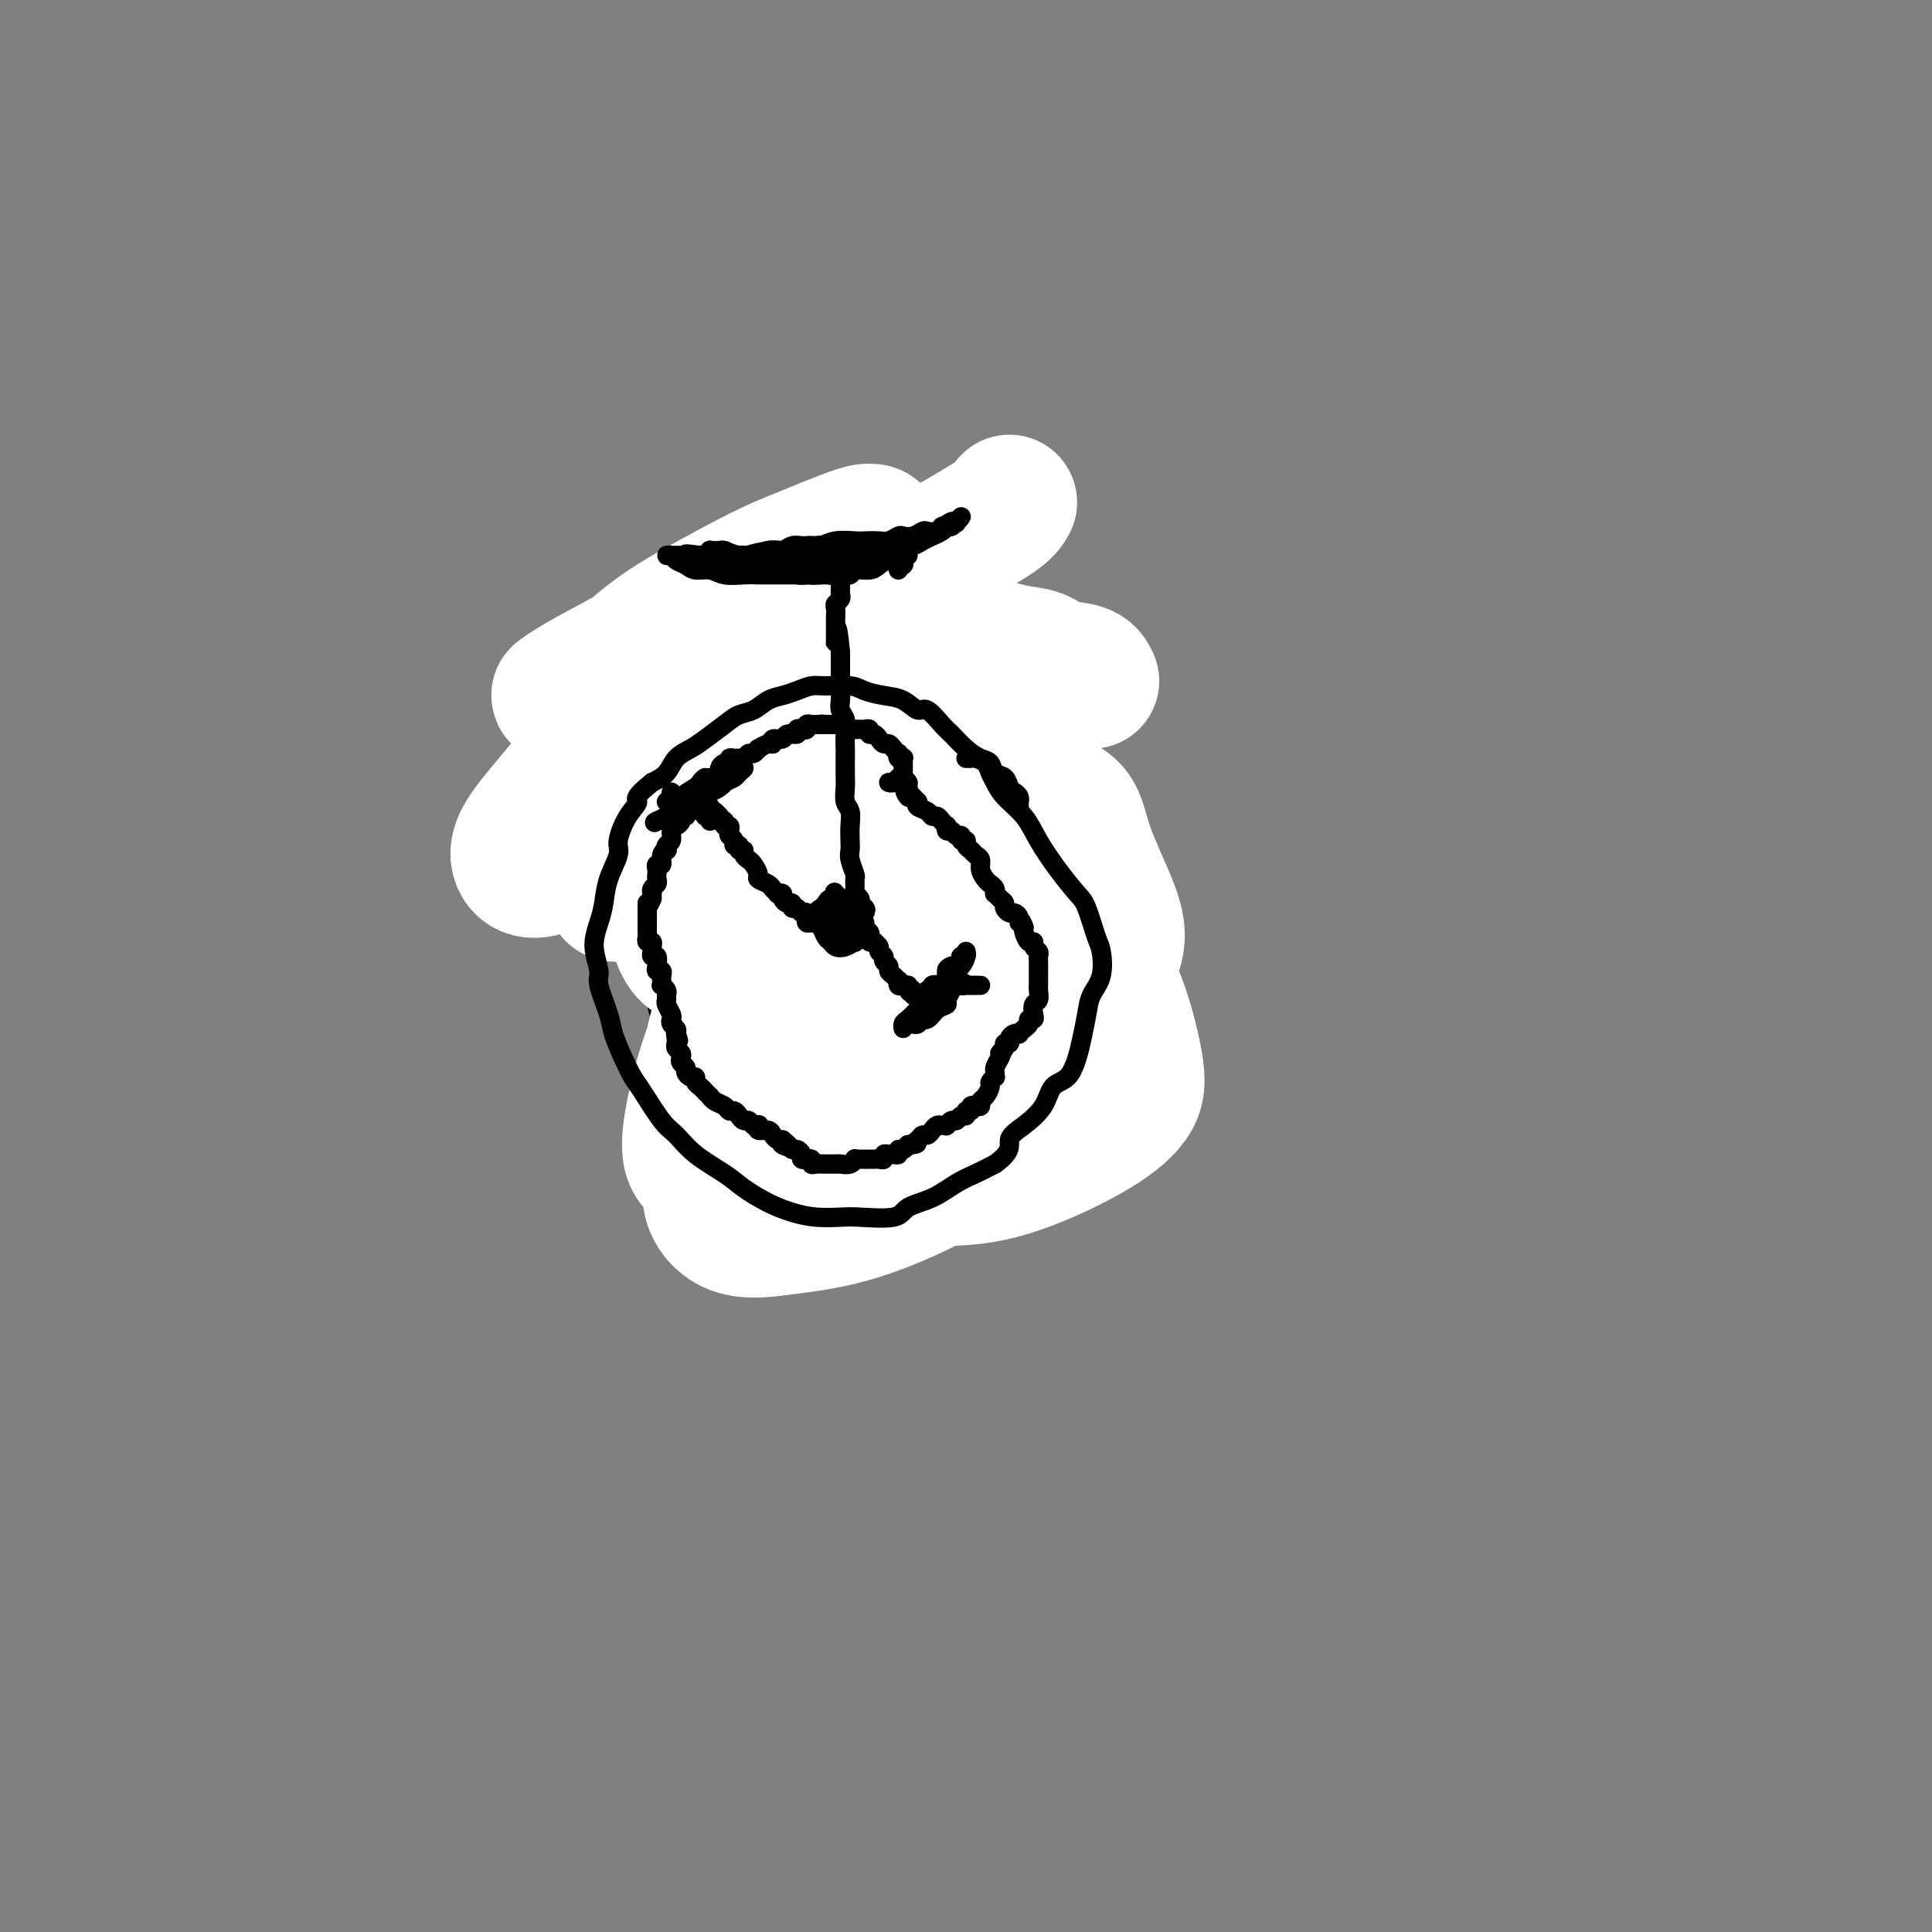 <svg viewBox='0 0 400 400' version='1.1' xmlns='http://www.w3.org/2000/svg' xmlns:xlink='http://www.w3.org/1999/xlink'><rect x="0" y="0" width="400" height="400" fill="#808080" stroke="none"/><g fill='none' stroke='#000000' stroke-width='4' stroke-linecap='round' stroke-linejoin='round'><path d='M211,176c-0.083,-0.447 -0.166,-0.893 0,-1c0.166,-0.107 0.580,0.127 1,0c0.420,-0.127 0.845,-0.615 1,-1c0.155,-0.385 0.038,-0.666 0,-1c-0.038,-0.334 0.003,-0.722 0,-1c-0.003,-0.278 -0.049,-0.446 0,-1c0.049,-0.554 0.192,-1.495 0,-2c-0.192,-0.505 -0.721,-0.573 -1,-1c-0.279,-0.427 -0.309,-1.214 -1,-2c-0.691,-0.786 -2.044,-1.572 -3,-2c-0.956,-0.428 -1.514,-0.497 -2,-1c-0.486,-0.503 -0.898,-1.440 -2,-2c-1.102,-0.560 -2.893,-0.742 -4,-1c-1.107,-0.258 -1.532,-0.591 -2,-1c-0.468,-0.409 -0.981,-0.894 -2,-1c-1.019,-0.106 -2.543,0.167 -4,0c-1.457,-0.167 -2.847,-0.774 -4,-1c-1.153,-0.226 -2.067,-0.073 -3,0c-0.933,0.073 -1.883,0.064 -3,0c-1.117,-0.064 -2.400,-0.184 -4,0c-1.600,0.184 -3.518,0.672 -5,1c-1.482,0.328 -2.528,0.494 -4,1c-1.472,0.506 -3.371,1.350 -5,2c-1.629,0.650 -2.986,1.107 -4,2c-1.014,0.893 -1.683,2.223 -3,3c-1.317,0.777 -3.283,1.000 -5,2c-1.717,1.000 -3.185,2.777 -4,4c-0.815,1.223 -0.975,1.891 -2,3c-1.025,1.109 -2.914,2.658 -4,4c-1.086,1.342 -1.369,2.477 -2,4c-0.631,1.523 -1.609,3.435 -2,5c-0.391,1.565 -0.196,2.782 0,4'/><path d='M138,192c-1.075,2.562 -1.764,2.467 -2,4c-0.236,1.533 -0.019,4.695 0,7c0.019,2.305 -0.161,3.753 0,5c0.161,1.247 0.662,2.293 1,4c0.338,1.707 0.512,4.077 1,6c0.488,1.923 1.291,3.400 3,5c1.709,1.600 4.323,3.323 6,5c1.677,1.677 2.415,3.307 4,5c1.585,1.693 4.015,3.448 6,5c1.985,1.552 3.525,2.901 5,4c1.475,1.099 2.886,1.949 5,3c2.114,1.051 4.931,2.304 7,3c2.069,0.696 3.389,0.837 5,1c1.611,0.163 3.512,0.350 6,0c2.488,-0.350 5.561,-1.236 8,-2c2.439,-0.764 4.242,-1.404 6,-2c1.758,-0.596 3.471,-1.147 5,-2c1.529,-0.853 2.875,-2.010 4,-3c1.125,-0.990 2.030,-1.815 3,-3c0.970,-1.185 2.004,-2.732 3,-4c0.996,-1.268 1.956,-2.258 3,-4c1.044,-1.742 2.174,-4.235 3,-6c0.826,-1.765 1.347,-2.802 2,-5c0.653,-2.198 1.438,-5.556 2,-8c0.562,-2.444 0.900,-3.974 1,-6c0.100,-2.026 -0.038,-4.548 0,-7c0.038,-2.452 0.250,-4.834 0,-7c-0.250,-2.166 -0.964,-4.117 -2,-6c-1.036,-1.883 -2.394,-3.699 -4,-6c-1.606,-2.301 -3.459,-5.086 -5,-7c-1.541,-1.914 -2.771,-2.957 -4,-4'/><path d='M210,167c-2.596,-3.135 -2.587,-2.472 -3,-3c-0.413,-0.528 -1.249,-2.246 -2,-3c-0.751,-0.754 -1.418,-0.542 -2,0c-0.582,0.542 -1.080,1.415 -1,2c0.080,0.585 0.737,0.881 1,1c0.263,0.119 0.131,0.059 0,0'/><path d='M185,193c-0.145,-0.301 -0.291,-0.601 0,-1c0.291,-0.399 1.017,-0.895 1,-1c-0.017,-0.105 -0.778,0.182 -1,0c-0.222,-0.182 0.096,-0.833 0,-1c-0.096,-0.167 -0.607,0.152 -1,0c-0.393,-0.152 -0.669,-0.773 -1,-1c-0.331,-0.227 -0.719,-0.058 -1,0c-0.281,0.058 -0.456,0.005 -1,0c-0.544,-0.005 -1.458,0.039 -2,0c-0.542,-0.039 -0.712,-0.161 -1,0c-0.288,0.161 -0.693,0.607 -1,1c-0.307,0.393 -0.516,0.734 -1,1c-0.484,0.266 -1.242,0.455 -2,1c-0.758,0.545 -1.514,1.444 -2,2c-0.486,0.556 -0.701,0.767 -1,1c-0.299,0.233 -0.684,0.486 -1,1c-0.316,0.514 -0.565,1.289 -1,2c-0.435,0.711 -1.057,1.359 -1,2c0.057,0.641 0.794,1.275 1,2c0.206,0.725 -0.120,1.540 0,2c0.120,0.460 0.684,0.566 1,1c0.316,0.434 0.382,1.196 1,2c0.618,0.804 1.787,1.649 3,2c1.213,0.351 2.472,0.207 3,0c0.528,-0.207 0.327,-0.478 1,-1c0.673,-0.522 2.220,-1.294 3,-2c0.780,-0.706 0.794,-1.344 1,-2c0.206,-0.656 0.603,-1.328 1,-2'/><path d='M183,202c1.375,-1.816 0.312,-2.854 0,-4c-0.312,-1.146 0.126,-2.398 0,-3c-0.126,-0.602 -0.817,-0.553 -1,-1c-0.183,-0.447 0.143,-1.390 0,-2c-0.143,-0.610 -0.755,-0.889 -1,-1c-0.245,-0.111 -0.122,-0.056 0,0'/><path d='M184,194c-0.120,-0.456 -0.240,-0.913 0,-1c0.240,-0.087 0.841,0.194 1,0c0.159,-0.194 -0.124,-0.863 0,-1c0.124,-0.137 0.656,0.259 1,0c0.344,-0.259 0.501,-1.174 1,-2c0.499,-0.826 1.341,-1.562 2,-2c0.659,-0.438 1.136,-0.579 2,-1c0.864,-0.421 2.116,-1.122 3,-2c0.884,-0.878 1.400,-1.933 2,-3c0.600,-1.067 1.286,-2.146 2,-3c0.714,-0.854 1.458,-1.483 2,-2c0.542,-0.517 0.884,-0.922 2,-1c1.116,-0.078 3.008,0.171 4,0c0.992,-0.171 1.084,-0.764 2,-1c0.916,-0.236 2.658,-0.116 4,0c1.342,0.116 2.286,0.228 3,0c0.714,-0.228 1.198,-0.797 2,-1c0.802,-0.203 1.920,-0.040 3,0c1.080,0.040 2.120,-0.042 3,0c0.880,0.042 1.598,0.207 2,0c0.402,-0.207 0.486,-0.788 1,-1c0.514,-0.212 1.457,-0.057 2,0c0.543,0.057 0.685,0.015 1,0c0.315,-0.015 0.804,-0.004 1,0c0.196,0.004 0.098,0.002 0,0'/><path d='M185,197c-0.462,-0.111 -0.923,-0.222 -1,0c-0.077,0.222 0.231,0.777 0,1c-0.231,0.223 -1.001,0.112 -1,0c0.001,-0.112 0.773,-0.226 1,0c0.227,0.226 -0.091,0.793 0,1c0.091,0.207 0.592,0.053 1,0c0.408,-0.053 0.722,-0.004 1,0c0.278,0.004 0.520,-0.037 1,0c0.480,0.037 1.198,0.154 2,0c0.802,-0.154 1.689,-0.577 3,-1c1.311,-0.423 3.045,-0.845 4,-1c0.955,-0.155 1.131,-0.042 2,0c0.869,0.042 2.432,0.014 4,0c1.568,-0.014 3.141,-0.015 4,0c0.859,0.015 1.004,0.045 2,0c0.996,-0.045 2.844,-0.167 4,0c1.156,0.167 1.620,0.622 2,1c0.380,0.378 0.675,0.679 1,1c0.325,0.321 0.680,0.664 1,1c0.320,0.336 0.607,0.666 1,1c0.393,0.334 0.894,0.670 1,1c0.106,0.330 -0.181,0.652 0,1c0.181,0.348 0.832,0.722 1,1c0.168,0.278 -0.147,0.459 0,1c0.147,0.541 0.756,1.440 1,2c0.244,0.560 0.122,0.780 0,1'/><path d='M220,208c1.440,1.868 1.041,1.036 1,1c-0.041,-0.036 0.278,0.722 0,1c-0.278,0.278 -1.152,0.075 -2,0c-0.848,-0.075 -1.671,-0.021 -2,0c-0.329,0.021 -0.165,0.011 0,0'/><path d='M183,204c0.386,0.002 0.772,0.003 1,0c0.228,-0.003 0.299,-0.011 0,0c-0.299,0.011 -0.966,0.041 -1,0c-0.034,-0.041 0.566,-0.153 1,0c0.434,0.153 0.701,0.569 1,1c0.299,0.431 0.629,0.875 1,1c0.371,0.125 0.785,-0.069 1,0c0.215,0.069 0.233,0.400 1,1c0.767,0.600 2.282,1.470 3,2c0.718,0.530 0.639,0.720 1,1c0.361,0.280 1.160,0.649 2,1c0.840,0.351 1.719,0.686 2,1c0.281,0.314 -0.037,0.609 0,1c0.037,0.391 0.430,0.878 1,1c0.570,0.122 1.318,-0.122 2,0c0.682,0.122 1.297,0.610 2,1c0.703,0.390 1.494,0.682 2,1c0.506,0.318 0.727,0.663 1,1c0.273,0.337 0.599,0.667 1,1c0.401,0.333 0.877,0.667 1,1c0.123,0.333 -0.107,0.663 0,1c0.107,0.337 0.550,0.681 1,1c0.450,0.319 0.906,0.614 1,1c0.094,0.386 -0.175,0.863 0,1c0.175,0.137 0.793,-0.065 1,0c0.207,0.065 0.004,0.399 0,1c-0.004,0.601 0.191,1.470 0,2c-0.191,0.530 -0.769,0.723 -1,1c-0.231,0.277 -0.116,0.639 0,1'/><path d='M208,228c-0.138,1.178 0.016,1.621 0,2c-0.016,0.379 -0.202,0.692 0,1c0.202,0.308 0.793,0.611 1,1c0.207,0.389 0.031,0.864 0,1c-0.031,0.136 0.085,-0.067 0,0c-0.085,0.067 -0.369,0.403 -1,0c-0.631,-0.403 -1.609,-1.544 -2,-2c-0.391,-0.456 -0.196,-0.228 0,0'/><path d='M179,211c0.446,-0.301 0.893,-0.603 1,-1c0.107,-0.397 -0.125,-0.890 0,-1c0.125,-0.110 0.608,0.162 1,0c0.392,-0.162 0.694,-0.758 1,-1c0.306,-0.242 0.617,-0.128 1,0c0.383,0.128 0.838,0.271 1,0c0.162,-0.271 0.029,-0.956 0,-1c-0.029,-0.044 0.045,0.552 0,1c-0.045,0.448 -0.208,0.748 0,1c0.208,0.252 0.788,0.455 1,1c0.212,0.545 0.057,1.430 0,2c-0.057,0.570 -0.015,0.824 0,1c0.015,0.176 0.004,0.274 0,1c-0.004,0.726 -0.001,2.078 0,3c0.001,0.922 0.000,1.412 0,2c-0.000,0.588 -0.000,1.273 0,2c0.000,0.727 0.001,1.494 0,2c-0.001,0.506 -0.004,0.750 0,1c0.004,0.250 0.015,0.504 0,1c-0.015,0.496 -0.057,1.232 0,2c0.057,0.768 0.212,1.567 0,2c-0.212,0.433 -0.793,0.501 -1,1c-0.207,0.499 -0.041,1.428 0,2c0.041,0.572 -0.045,0.787 0,1c0.045,0.213 0.219,0.425 0,1c-0.219,0.575 -0.832,1.515 -1,2c-0.168,0.485 0.109,0.515 0,1c-0.109,0.485 -0.602,1.424 -1,2c-0.398,0.576 -0.699,0.788 -1,1'/><path d='M181,240c-0.576,4.513 -0.015,1.797 0,1c0.015,-0.797 -0.517,0.326 -1,1c-0.483,0.674 -0.918,0.899 -1,1c-0.082,0.101 0.189,0.079 0,0c-0.189,-0.079 -0.839,-0.216 -1,0c-0.161,0.216 0.168,0.786 0,1c-0.168,0.214 -0.833,0.072 -1,0c-0.167,-0.072 0.166,-0.076 0,0c-0.166,0.076 -0.829,0.230 -1,0c-0.171,-0.230 0.150,-0.845 0,-1c-0.150,-0.155 -0.771,0.151 -1,0c-0.229,-0.151 -0.065,-0.757 0,-1c0.065,-0.243 0.033,-0.121 0,0'/><path d='M175,208c0.536,0.025 1.073,0.049 1,0c-0.073,-0.049 -0.755,-0.173 -1,0c-0.245,0.173 -0.052,0.642 0,1c0.052,0.358 -0.038,0.606 0,1c0.038,0.394 0.203,0.934 0,1c-0.203,0.066 -0.775,-0.343 -1,0c-0.225,0.343 -0.102,1.438 0,2c0.102,0.562 0.182,0.592 0,1c-0.182,0.408 -0.626,1.195 -1,2c-0.374,0.805 -0.678,1.629 -1,2c-0.322,0.371 -0.664,0.288 -1,1c-0.336,0.712 -0.668,2.218 -1,3c-0.332,0.782 -0.665,0.839 -1,1c-0.335,0.161 -0.671,0.424 -1,1c-0.329,0.576 -0.650,1.464 -1,2c-0.350,0.536 -0.727,0.721 -1,1c-0.273,0.279 -0.440,0.652 -1,1c-0.560,0.348 -1.512,0.671 -2,1c-0.488,0.329 -0.512,0.663 -1,1c-0.488,0.337 -1.441,0.678 -2,1c-0.559,0.322 -0.724,0.627 -1,1c-0.276,0.373 -0.662,0.815 -1,1c-0.338,0.185 -0.627,0.111 -1,0c-0.373,-0.111 -0.831,-0.261 -1,0c-0.169,0.261 -0.048,0.932 0,1c0.048,0.068 0.024,-0.466 0,-1'/><path d='M156,233c-1.940,1.762 0.208,0.667 1,0c0.792,-0.667 0.226,-0.905 0,-1c-0.226,-0.095 -0.113,-0.048 0,0'/><path d='M169,206c-0.082,-0.413 -0.165,-0.826 0,-1c0.165,-0.174 0.576,-0.110 1,0c0.424,0.110 0.860,0.267 1,0c0.140,-0.267 -0.017,-0.959 0,-1c0.017,-0.041 0.208,0.569 0,1c-0.208,0.431 -0.815,0.682 -1,1c-0.185,0.318 0.053,0.701 0,1c-0.053,0.299 -0.395,0.514 -1,1c-0.605,0.486 -1.471,1.245 -2,2c-0.529,0.755 -0.719,1.508 -1,2c-0.281,0.492 -0.653,0.723 -1,1c-0.347,0.277 -0.669,0.600 -1,1c-0.331,0.400 -0.670,0.877 -1,1c-0.330,0.123 -0.651,-0.108 -1,0c-0.349,0.108 -0.724,0.555 -1,1c-0.276,0.445 -0.452,0.890 -1,1c-0.548,0.110 -1.470,-0.113 -2,0c-0.530,0.113 -0.670,0.562 -1,1c-0.330,0.438 -0.852,0.864 -2,1c-1.148,0.136 -2.923,-0.019 -4,0c-1.077,0.019 -1.455,0.213 -2,0c-0.545,-0.213 -1.255,-0.831 -2,-1c-0.745,-0.169 -1.523,0.112 -2,0c-0.477,-0.112 -0.654,-0.618 -1,-1c-0.346,-0.382 -0.862,-0.641 -1,-1c-0.138,-0.359 0.104,-0.817 0,-1c-0.104,-0.183 -0.552,-0.092 -1,0'/><path d='M142,215c-1.437,-0.619 -0.530,-0.166 0,0c0.530,0.166 0.681,0.045 1,0c0.319,-0.045 0.805,-0.013 1,0c0.195,0.013 0.097,0.006 0,0'/><path d='M169,202c-0.311,-0.008 -0.622,-0.016 -1,0c-0.378,0.016 -0.822,0.057 -1,0c-0.178,-0.057 -0.088,-0.212 0,0c0.088,0.212 0.176,0.790 0,1c-0.176,0.210 -0.614,0.053 -1,0c-0.386,-0.053 -0.718,-0.000 -1,0c-0.282,0.000 -0.514,-0.052 -1,0c-0.486,0.052 -1.225,0.210 -2,0c-0.775,-0.210 -1.587,-0.787 -2,-1c-0.413,-0.213 -0.428,-0.061 -1,0c-0.572,0.061 -1.700,0.031 -2,0c-0.300,-0.031 0.228,-0.064 0,0c-0.228,0.064 -1.213,0.225 -2,0c-0.787,-0.225 -1.377,-0.836 -2,-1c-0.623,-0.164 -1.280,0.120 -2,0c-0.720,-0.120 -1.503,-0.644 -2,-1c-0.497,-0.356 -0.707,-0.543 -1,-1c-0.293,-0.457 -0.667,-1.183 -1,-2c-0.333,-0.817 -0.625,-1.724 -1,-2c-0.375,-0.276 -0.833,0.081 -1,0c-0.167,-0.081 -0.042,-0.599 0,-1c0.042,-0.401 0.001,-0.685 0,-1c-0.001,-0.315 0.038,-0.662 0,-1c-0.038,-0.338 -0.154,-0.668 0,-1c0.154,-0.332 0.577,-0.666 1,-1'/><path d='M146,190c-0.548,-1.702 0.583,-0.458 1,0c0.417,0.458 0.119,0.131 0,0c-0.119,-0.131 -0.060,-0.065 0,0'/><path d='M171,195c-0.032,0.536 -0.065,1.073 0,1c0.065,-0.073 0.227,-0.755 0,-1c-0.227,-0.245 -0.844,-0.054 -1,0c-0.156,0.054 0.150,-0.030 0,0c-0.150,0.030 -0.758,0.175 -1,0c-0.242,-0.175 -0.120,-0.669 0,-1c0.120,-0.331 0.239,-0.497 0,-1c-0.239,-0.503 -0.836,-1.342 -1,-2c-0.164,-0.658 0.106,-1.135 0,-2c-0.106,-0.865 -0.588,-2.116 -1,-3c-0.412,-0.884 -0.755,-1.399 -1,-2c-0.245,-0.601 -0.391,-1.288 -1,-2c-0.609,-0.712 -1.680,-1.447 -2,-2c-0.320,-0.553 0.110,-0.922 0,-1c-0.110,-0.078 -0.762,0.137 -1,0c-0.238,-0.137 -0.064,-0.626 0,-1c0.064,-0.374 0.017,-0.632 0,-1c-0.017,-0.368 -0.006,-0.846 0,-1c0.006,-0.154 0.006,0.016 0,0c-0.006,-0.016 -0.017,-0.218 0,-1c0.017,-0.782 0.061,-2.146 0,-3c-0.061,-0.854 -0.227,-1.199 0,-2c0.227,-0.801 0.849,-2.057 1,-3c0.151,-0.943 -0.167,-1.573 0,-2c0.167,-0.427 0.818,-0.650 1,-1c0.182,-0.350 -0.106,-0.826 0,-1c0.106,-0.174 0.605,-0.047 1,0c0.395,0.047 0.684,0.013 1,0c0.316,-0.013 0.658,-0.007 1,0'/><path d='M167,163c0.778,-1.956 0.222,0.156 0,1c-0.222,0.844 -0.111,0.422 0,0'/><path d='M178,195c0.390,-0.145 0.780,-0.290 1,0c0.220,0.290 0.269,1.015 0,1c-0.269,-0.015 -0.856,-0.769 -1,-1c-0.144,-0.231 0.157,0.063 0,0c-0.157,-0.063 -0.770,-0.483 -1,-1c-0.230,-0.517 -0.077,-1.132 0,-2c0.077,-0.868 0.076,-1.988 0,-3c-0.076,-1.012 -0.228,-1.917 0,-3c0.228,-1.083 0.836,-2.345 1,-4c0.164,-1.655 -0.116,-3.703 0,-5c0.116,-1.297 0.626,-1.842 1,-3c0.374,-1.158 0.611,-2.929 1,-4c0.389,-1.071 0.930,-1.442 1,-2c0.070,-0.558 -0.331,-1.301 0,-2c0.331,-0.699 1.393,-1.353 2,-2c0.607,-0.647 0.757,-1.288 1,-2c0.243,-0.712 0.579,-1.496 1,-2c0.421,-0.504 0.928,-0.727 1,-1c0.072,-0.273 -0.289,-0.595 0,-1c0.289,-0.405 1.229,-0.893 2,-1c0.771,-0.107 1.373,0.168 2,0c0.627,-0.168 1.277,-0.777 2,-1c0.723,-0.223 1.517,-0.060 2,0c0.483,0.060 0.655,0.016 1,0c0.345,-0.016 0.862,-0.004 1,0c0.138,0.004 -0.103,0.001 0,0c0.103,-0.001 0.552,-0.001 1,0'/><path d='M197,156c1.316,0.072 0.105,0.751 0,1c-0.105,0.249 0.895,0.067 1,0c0.105,-0.067 -0.684,-0.019 -1,0c-0.316,0.019 -0.158,0.010 0,0'/><path d='M175,198c0.022,0.537 0.045,1.073 0,1c-0.045,-0.073 -0.157,-0.756 0,-1c0.157,-0.244 0.582,-0.051 1,0c0.418,0.051 0.830,-0.042 1,0c0.170,0.042 0.099,0.217 0,0c-0.099,-0.217 -0.227,-0.827 0,-1c0.227,-0.173 0.807,0.091 1,0c0.193,-0.091 -0.001,-0.538 0,-1c0.001,-0.462 0.196,-0.938 0,-1c-0.196,-0.062 -0.785,0.289 -1,0c-0.215,-0.289 -0.058,-1.217 0,-2c0.058,-0.783 0.015,-1.420 0,-2c-0.015,-0.580 -0.004,-1.104 0,-2c0.004,-0.896 0.001,-2.164 0,-3c-0.001,-0.836 -0.000,-1.239 0,-2c0.000,-0.761 -0.001,-1.879 0,-3c0.001,-1.121 0.004,-2.243 0,-3c-0.004,-0.757 -0.015,-1.147 0,-2c0.015,-0.853 0.057,-2.170 0,-3c-0.057,-0.830 -0.211,-1.175 0,-2c0.211,-0.825 0.789,-2.131 1,-3c0.211,-0.869 0.057,-1.303 0,-2c-0.057,-0.697 -0.015,-1.659 0,-3c0.015,-1.341 0.004,-3.060 0,-4c-0.004,-0.940 -0.001,-1.099 0,-2c0.001,-0.901 0.000,-2.543 0,-4c-0.000,-1.457 -0.000,-2.728 0,-4'/><path d='M178,149c0.226,-7.782 0.793,-3.237 1,-2c0.207,1.237 0.056,-0.834 0,-2c-0.056,-1.166 -0.016,-1.426 0,-2c0.016,-0.574 0.008,-1.461 0,-2c-0.008,-0.539 -0.016,-0.728 0,-1c0.016,-0.272 0.057,-0.626 0,-1c-0.057,-0.374 -0.213,-0.768 0,-1c0.213,-0.232 0.793,-0.303 1,-1c0.207,-0.697 0.041,-2.019 0,-3c-0.041,-0.981 0.042,-1.621 0,-2c-0.042,-0.379 -0.211,-0.497 0,-1c0.211,-0.503 0.802,-1.393 1,-2c0.198,-0.607 0.005,-0.933 0,-1c-0.005,-0.067 0.180,0.123 0,0c-0.180,-0.123 -0.725,-0.560 -1,-1c-0.275,-0.440 -0.280,-0.882 0,-1c0.280,-0.118 0.846,0.087 1,0c0.154,-0.087 -0.103,-0.467 0,-1c0.103,-0.533 0.566,-1.221 1,-2c0.434,-0.779 0.838,-1.651 1,-2c0.162,-0.349 0.081,-0.174 0,0'/><path d='M181,122c-0.331,-0.121 -0.662,-0.242 -1,0c-0.338,0.242 -0.683,0.849 -1,1c-0.317,0.151 -0.606,-0.152 -1,0c-0.394,0.152 -0.892,0.759 -1,1c-0.108,0.241 0.175,0.116 0,0c-0.175,-0.116 -0.806,-0.223 -1,0c-0.194,0.223 0.050,0.778 0,1c-0.050,0.222 -0.394,0.112 -1,0c-0.606,-0.112 -1.475,-0.227 -2,0c-0.525,0.227 -0.705,0.797 -1,1c-0.295,0.203 -0.705,0.040 -1,0c-0.295,-0.040 -0.474,0.041 -1,0c-0.526,-0.041 -1.398,-0.206 -2,0c-0.602,0.206 -0.935,0.784 -1,1c-0.065,0.216 0.137,0.072 0,0c-0.137,-0.072 -0.614,-0.072 -1,0c-0.386,0.072 -0.681,0.215 -1,0c-0.319,-0.215 -0.663,-0.790 -1,-1c-0.337,-0.210 -0.668,-0.056 -1,0c-0.332,0.056 -0.666,0.015 -1,0c-0.334,-0.015 -0.668,-0.004 -1,0c-0.332,0.004 -0.664,0.001 -1,0c-0.336,-0.001 -0.678,-0.000 -1,0c-0.322,0.000 -0.625,0.000 -1,0c-0.375,-0.000 -0.821,-0.000 -1,0c-0.179,0.000 -0.089,0.000 0,0'/><path d='M157,126c-1.786,-0.094 -1.252,0.171 -1,0c0.252,-0.171 0.221,-0.778 0,-1c-0.221,-0.222 -0.630,-0.060 -1,0c-0.370,0.060 -0.699,0.016 -1,0c-0.301,-0.016 -0.575,-0.004 -1,0c-0.425,0.004 -1.001,0.001 -1,0c0.001,-0.001 0.578,-0.000 1,0c0.422,0.000 0.687,-0.000 1,0c0.313,0.000 0.673,0.001 1,0c0.327,-0.001 0.620,-0.004 1,0c0.380,0.004 0.846,0.015 1,0c0.154,-0.015 -0.006,-0.057 0,0c0.006,0.057 0.176,0.211 1,0c0.824,-0.211 2.301,-0.789 3,-1c0.699,-0.211 0.620,-0.057 1,0c0.380,0.057 1.218,0.015 2,0c0.782,-0.015 1.509,-0.004 2,0c0.491,0.004 0.745,0.002 1,0'/><path d='M167,124c2.076,-0.150 0.765,-0.027 1,0c0.235,0.027 2.015,-0.044 3,0c0.985,0.044 1.174,0.204 2,0c0.826,-0.204 2.287,-0.772 3,-1c0.713,-0.228 0.676,-0.118 1,0c0.324,0.118 1.009,0.243 2,0c0.991,-0.243 2.288,-0.853 3,-1c0.712,-0.147 0.839,0.171 1,0c0.161,-0.171 0.358,-0.829 1,-1c0.642,-0.171 1.730,0.147 2,0c0.270,-0.147 -0.279,-0.757 0,-1c0.279,-0.243 1.384,-0.118 2,0c0.616,0.118 0.742,0.228 1,0c0.258,-0.228 0.646,-0.793 1,-1c0.354,-0.207 0.673,-0.054 1,0c0.327,0.054 0.661,0.011 1,0c0.339,-0.011 0.683,0.012 1,0c0.317,-0.012 0.606,-0.059 1,0c0.394,0.059 0.894,0.223 1,0c0.106,-0.223 -0.183,-0.834 0,-1c0.183,-0.166 0.838,0.114 1,0c0.162,-0.114 -0.167,-0.623 0,-1c0.167,-0.377 0.832,-0.623 1,-1c0.168,-0.377 -0.161,-0.885 0,-1c0.161,-0.115 0.813,0.161 1,0c0.187,-0.161 -0.089,-0.760 0,-1c0.089,-0.240 0.545,-0.120 1,0'/><path d='M199,114c0.893,-1.004 1.125,-1.015 1,-1c-0.125,0.015 -0.607,0.055 -1,0c-0.393,-0.055 -0.696,-0.207 -1,0c-0.304,0.207 -0.610,0.773 -1,1c-0.390,0.227 -0.863,0.116 -1,0c-0.137,-0.116 0.063,-0.237 0,0c-0.063,0.237 -0.388,0.833 -1,1c-0.612,0.167 -1.512,-0.096 -2,0c-0.488,0.096 -0.564,0.551 -1,1c-0.436,0.449 -1.230,0.891 -2,1c-0.770,0.109 -1.515,-0.114 -2,0c-0.485,0.114 -0.710,0.565 -1,1c-0.290,0.435 -0.644,0.853 -1,1c-0.356,0.147 -0.715,0.024 -1,0c-0.285,-0.024 -0.495,0.050 -1,0c-0.505,-0.050 -1.304,-0.224 -2,0c-0.696,0.224 -1.289,0.847 -2,1c-0.711,0.153 -1.541,-0.165 -2,0c-0.459,0.165 -0.547,0.814 -1,1c-0.453,0.186 -1.272,-0.090 -2,0c-0.728,0.090 -1.364,0.545 -2,1'/><path d='M173,122c-4.422,1.480 -2.477,1.180 -2,1c0.477,-0.180 -0.516,-0.241 -1,0c-0.484,0.241 -0.461,0.783 -1,1c-0.539,0.217 -1.640,0.110 -2,0c-0.360,-0.110 0.020,-0.222 0,0c-0.020,0.222 -0.439,0.778 -1,1c-0.561,0.222 -1.264,0.108 -2,0c-0.736,-0.108 -1.507,-0.211 -2,0c-0.493,0.211 -0.710,0.736 -1,1c-0.290,0.264 -0.652,0.268 -1,0c-0.348,-0.268 -0.681,-0.808 -1,-1c-0.319,-0.192 -0.625,-0.037 -1,0c-0.375,0.037 -0.821,-0.043 -1,0c-0.179,0.043 -0.091,0.208 0,0c0.091,-0.208 0.185,-0.788 0,-1c-0.185,-0.212 -0.649,-0.057 -1,0c-0.351,0.057 -0.589,0.015 -1,0c-0.411,-0.015 -0.995,-0.004 -1,0c-0.005,0.004 0.570,0.001 1,0c0.430,-0.001 0.715,-0.001 1,0'/><path d='M156,124c-0.526,-0.309 0.659,-0.083 1,0c0.341,0.083 -0.162,0.022 0,0c0.162,-0.022 0.988,-0.006 2,0c1.012,0.006 2.209,0.001 3,0c0.791,-0.001 1.175,0.001 2,0c0.825,-0.001 2.090,-0.004 3,0c0.910,0.004 1.465,0.016 2,0c0.535,-0.016 1.050,-0.060 2,0c0.950,0.060 2.337,0.223 3,0c0.663,-0.223 0.604,-0.833 1,-1c0.396,-0.167 1.246,0.109 2,0c0.754,-0.109 1.410,-0.603 2,-1c0.590,-0.397 1.113,-0.698 2,-1c0.887,-0.302 2.139,-0.607 3,-1c0.861,-0.393 1.329,-0.875 2,-1c0.671,-0.125 1.543,0.107 2,0c0.457,-0.107 0.500,-0.555 1,-1c0.500,-0.445 1.458,-0.889 2,-1c0.542,-0.111 0.667,0.111 1,0c0.333,-0.111 0.874,-0.554 1,-1c0.126,-0.446 -0.162,-0.894 0,-1c0.162,-0.106 0.773,0.132 1,0c0.227,-0.132 0.071,-0.633 0,-1c-0.071,-0.367 -0.058,-0.599 0,-1c0.058,-0.401 0.159,-0.972 0,-1c-0.159,-0.028 -0.580,0.486 -1,1'/><path d='M193,113c0.416,-0.980 -1.044,-0.432 -2,0c-0.956,0.432 -1.408,0.746 -2,1c-0.592,0.254 -1.323,0.446 -2,1c-0.677,0.554 -1.298,1.468 -2,2c-0.702,0.532 -1.483,0.681 -2,1c-0.517,0.319 -0.769,0.807 -1,1c-0.231,0.193 -0.439,0.089 -1,0c-0.561,-0.089 -1.473,-0.165 -2,0c-0.527,0.165 -0.669,0.570 -1,1c-0.331,0.430 -0.851,0.885 -1,1c-0.149,0.115 0.074,-0.110 0,0c-0.074,0.110 -0.443,0.555 -1,1c-0.557,0.445 -1.300,0.889 -2,1c-0.700,0.111 -1.356,-0.110 -2,0c-0.644,0.110 -1.275,0.550 -2,1c-0.725,0.450 -1.542,0.909 -2,1c-0.458,0.091 -0.556,-0.186 -1,0c-0.444,0.186 -1.232,0.834 -2,1c-0.768,0.166 -1.515,-0.152 -2,0c-0.485,0.152 -0.707,0.773 -1,1c-0.293,0.227 -0.657,0.062 -1,0c-0.343,-0.062 -0.667,-0.019 -1,0c-0.333,0.019 -0.677,0.015 -1,0c-0.323,-0.015 -0.625,-0.043 -1,0c-0.375,0.043 -0.821,0.155 -1,0c-0.179,-0.155 -0.089,-0.578 0,-1'/><path d='M157,126c-2.648,0.529 -0.767,0.352 0,0c0.767,-0.352 0.420,-0.878 0,-1c-0.420,-0.122 -0.912,0.160 -1,0c-0.088,-0.160 0.229,-0.761 0,-1c-0.229,-0.239 -1.005,-0.117 -1,0c0.005,0.117 0.789,0.228 1,0c0.211,-0.228 -0.153,-0.796 0,-1c0.153,-0.204 0.821,-0.045 1,0c0.179,0.045 -0.132,-0.026 0,0c0.132,0.026 0.707,0.147 1,0c0.293,-0.147 0.305,-0.561 1,-1c0.695,-0.439 2.072,-0.901 3,-1c0.928,-0.099 1.406,0.166 2,0c0.594,-0.166 1.305,-0.762 2,-1c0.695,-0.238 1.375,-0.116 2,0c0.625,0.116 1.196,0.227 2,0c0.804,-0.227 1.843,-0.793 3,-1c1.157,-0.207 2.432,-0.054 3,0c0.568,0.054 0.428,0.011 1,0c0.572,-0.011 1.855,0.012 3,0c1.145,-0.012 2.152,-0.060 3,0c0.848,0.060 1.536,0.226 2,0c0.464,-0.226 0.702,-0.844 1,-1c0.298,-0.156 0.654,0.152 1,0c0.346,-0.152 0.680,-0.762 1,-1c0.320,-0.238 0.625,-0.102 1,0c0.375,0.102 0.822,0.172 1,0c0.178,-0.172 0.089,-0.586 0,-1'/><path d='M190,116c4.493,-1.018 1.725,-1.061 1,-1c-0.725,0.061 0.595,0.228 1,0c0.405,-0.228 -0.103,-0.849 0,-1c0.103,-0.151 0.817,0.170 1,0c0.183,-0.170 -0.164,-0.830 0,-1c0.164,-0.170 0.840,0.149 1,0c0.160,-0.149 -0.194,-0.768 0,-1c0.194,-0.232 0.937,-0.077 1,0c0.063,0.077 -0.554,0.076 -1,0c-0.446,-0.076 -0.721,-0.228 -1,0c-0.279,0.228 -0.563,0.835 -1,1c-0.437,0.165 -1.028,-0.111 -2,0c-0.972,0.111 -2.327,0.608 -3,1c-0.673,0.392 -0.665,0.678 -1,1c-0.335,0.322 -1.012,0.679 -2,1c-0.988,0.321 -2.288,0.607 -3,1c-0.712,0.393 -0.838,0.894 -1,1c-0.162,0.106 -0.361,-0.183 -1,0c-0.639,0.183 -1.718,0.836 -2,1c-0.282,0.164 0.234,-0.163 0,0c-0.234,0.163 -1.217,0.817 -2,1c-0.783,0.183 -1.365,-0.105 -2,0c-0.635,0.105 -1.324,0.601 -2,1c-0.676,0.399 -1.338,0.699 -2,1'/><path d='M169,122c-4.350,1.482 -2.725,0.186 -2,0c0.725,-0.186 0.549,0.739 0,1c-0.549,0.261 -1.471,-0.140 -2,0c-0.529,0.140 -0.667,0.822 -1,1c-0.333,0.178 -0.863,-0.149 -1,0c-0.137,0.149 0.118,0.772 0,1c-0.118,0.228 -0.610,0.060 -1,0c-0.390,-0.060 -0.678,-0.012 -1,0c-0.322,0.012 -0.679,-0.011 -1,0c-0.321,0.011 -0.607,0.055 -1,0c-0.393,-0.055 -0.893,-0.211 -1,0c-0.107,0.211 0.179,0.789 0,1c-0.179,0.211 -0.821,0.057 -1,0c-0.179,-0.057 0.107,-0.015 0,0c-0.107,0.015 -0.608,0.004 -1,0c-0.392,-0.004 -0.677,0.000 -1,0c-0.323,-0.000 -0.686,-0.004 -1,0c-0.314,0.004 -0.580,0.016 -1,0c-0.420,-0.016 -0.995,-0.061 -1,0c-0.005,0.061 0.558,0.226 1,0c0.442,-0.226 0.762,-0.845 1,-1c0.238,-0.155 0.394,0.154 1,0c0.606,-0.154 1.663,-0.772 2,-1c0.337,-0.228 -0.047,-0.065 0,0c0.047,0.065 0.523,0.033 1,0'/><path d='M158,124c0.788,-0.291 0.757,-0.019 1,0c0.243,0.019 0.759,-0.216 1,0c0.241,0.216 0.208,0.881 0,1c-0.208,0.119 -0.592,-0.308 -1,0c-0.408,0.308 -0.841,1.352 -1,2c-0.159,0.648 -0.046,0.899 0,1c0.046,0.101 0.023,0.050 0,0'/><path d='M186,197c-0.447,0.113 -0.893,0.226 -1,0c-0.107,-0.226 0.126,-0.793 0,-1c-0.126,-0.207 -0.611,-0.056 -1,0c-0.389,0.056 -0.682,0.015 -1,0c-0.318,-0.015 -0.662,-0.004 -1,0c-0.338,0.004 -0.669,0.001 -1,0c-0.331,-0.001 -0.662,-0.000 -1,0c-0.338,0.000 -0.682,0.000 -1,0c-0.318,-0.000 -0.611,-0.000 -1,0c-0.389,0.000 -0.874,0.000 -1,0c-0.126,-0.000 0.107,-0.000 0,0c-0.107,0.000 -0.553,0.000 -1,0'/><path d='M176,196c-1.743,-0.138 -1.100,0.015 -1,0c0.100,-0.015 -0.345,-0.200 -1,0c-0.655,0.200 -1.522,0.786 -2,1c-0.478,0.214 -0.567,0.056 -1,0c-0.433,-0.056 -1.211,-0.011 -2,0c-0.789,0.011 -1.589,-0.011 -2,0c-0.411,0.011 -0.431,0.056 -1,0c-0.569,-0.056 -1.686,-0.211 -3,0c-1.314,0.211 -2.824,0.789 -4,1c-1.176,0.211 -2.017,0.057 -3,0c-0.983,-0.057 -2.108,-0.015 -3,0c-0.892,0.015 -1.549,0.004 -2,0c-0.451,-0.004 -0.694,-0.001 -1,0c-0.306,0.001 -0.675,-0.001 -1,0c-0.325,0.001 -0.608,0.004 -1,0c-0.392,-0.004 -0.894,-0.015 -1,0c-0.106,0.015 0.186,0.057 0,0c-0.186,-0.057 -0.848,-0.214 -1,0c-0.152,0.214 0.207,0.800 0,1c-0.207,0.200 -0.979,0.015 -1,0c-0.021,-0.015 0.708,0.138 1,0c0.292,-0.138 0.146,-0.569 0,-1'/><path d='M146,198c-4.415,0.249 -0.451,-0.129 1,0c1.451,0.129 0.391,0.766 0,1c-0.391,0.234 -0.112,0.067 0,0c0.112,-0.067 0.056,-0.033 0,0'/></g>
<g fill='none' stroke='#FFFFFF' stroke-width='28' stroke-linecap='round' stroke-linejoin='round'><path d='M226,141c-0.374,-0.788 -0.749,-1.577 -2,-2c-1.251,-0.423 -3.379,-0.481 -5,-1c-1.621,-0.519 -2.734,-1.498 -4,-2c-1.266,-0.502 -2.684,-0.527 -5,-1c-2.316,-0.473 -5.528,-1.395 -8,-2c-2.472,-0.605 -4.202,-0.892 -6,-1c-1.798,-0.108 -3.665,-0.038 -7,1c-3.335,1.038 -8.139,3.044 -12,5c-3.861,1.956 -6.779,3.862 -10,6c-3.221,2.138 -6.747,4.508 -10,8c-3.253,3.492 -6.235,8.104 -8,11c-1.765,2.896 -2.314,4.075 -1,6c1.314,1.925 4.491,4.598 7,6c2.509,1.402 4.350,1.535 9,1c4.650,-0.535 12.109,-1.739 18,-3c5.891,-1.261 10.212,-2.580 14,-4c3.788,-1.420 7.041,-2.941 10,-5c2.959,-2.059 5.623,-4.655 7,-7c1.377,-2.345 1.468,-4.438 1,-6c-0.468,-1.562 -1.496,-2.593 -3,-5c-1.504,-2.407 -3.486,-6.190 -5,-8c-1.514,-1.810 -2.561,-1.649 -5,-2c-2.439,-0.351 -6.269,-1.216 -9,-1c-2.731,0.216 -4.363,1.513 -7,3c-2.637,1.487 -6.278,3.165 -10,6c-3.722,2.835 -7.526,6.826 -10,10c-2.474,3.174 -3.619,5.530 -4,8c-0.381,2.470 0.001,5.054 1,7c0.999,1.946 2.615,3.255 5,4c2.385,0.745 5.539,0.927 9,0c3.461,-0.927 7.231,-2.964 11,-5'/><path d='M187,168c4.622,-1.235 6.176,-1.824 8,-4c1.824,-2.176 3.917,-5.939 5,-9c1.083,-3.061 1.157,-5.419 1,-8c-0.157,-2.581 -0.545,-5.384 -2,-8c-1.455,-2.616 -3.978,-5.045 -6,-7c-2.022,-1.955 -3.542,-3.437 -6,-4c-2.458,-0.563 -5.854,-0.208 -8,0c-2.146,0.208 -3.042,0.267 -5,2c-1.958,1.733 -4.980,5.138 -7,8c-2.020,2.862 -3.039,5.181 -4,8c-0.961,2.819 -1.862,6.139 -3,9c-1.138,2.861 -2.511,5.263 -3,9c-0.489,3.737 -0.094,8.810 0,12c0.094,3.190 -0.111,4.497 1,6c1.111,1.503 3.540,3.204 5,4c1.460,0.796 1.953,0.689 4,-1c2.047,-1.689 5.649,-4.961 8,-8c2.351,-3.039 3.452,-5.846 5,-9c1.548,-3.154 3.542,-6.653 5,-11c1.458,-4.347 2.379,-9.540 3,-13c0.621,-3.460 0.941,-5.188 1,-7c0.059,-1.812 -0.145,-3.708 -1,-5c-0.855,-1.292 -2.362,-1.981 -4,-2c-1.638,-0.019 -3.406,0.631 -6,2c-2.594,1.369 -6.012,3.458 -9,6c-2.988,2.542 -5.545,5.538 -8,8c-2.455,2.462 -4.807,4.392 -8,8c-3.193,3.608 -7.227,8.895 -10,13c-2.773,4.105 -4.285,7.028 -5,10c-0.715,2.972 -0.633,5.992 0,9c0.633,3.008 1.816,6.004 3,9'/><path d='M141,195c1.456,3.564 3.595,3.474 6,4c2.405,0.526 5.076,1.670 10,1c4.924,-0.670 12.100,-3.153 17,-5c4.900,-1.847 7.523,-3.059 11,-6c3.477,-2.941 7.810,-7.611 10,-11c2.190,-3.389 2.239,-5.497 2,-9c-0.239,-3.503 -0.767,-8.403 -1,-12c-0.233,-3.597 -0.173,-5.893 -1,-8c-0.827,-2.107 -2.541,-4.024 -4,-5c-1.459,-0.976 -2.663,-1.009 -5,0c-2.337,1.009 -5.807,3.062 -9,6c-3.193,2.938 -6.108,6.763 -9,11c-2.892,4.237 -5.760,8.888 -8,13c-2.240,4.112 -3.851,7.687 -5,13c-1.149,5.313 -1.834,12.365 -2,17c-0.166,4.635 0.189,6.853 2,10c1.811,3.147 5.080,7.224 8,9c2.920,1.776 5.491,1.252 10,1c4.509,-0.252 10.957,-0.233 16,-2c5.043,-1.767 8.683,-5.321 12,-8c3.317,-2.679 6.313,-4.483 9,-9c2.687,-4.517 5.065,-11.746 6,-17c0.935,-5.254 0.427,-8.532 0,-12c-0.427,-3.468 -0.772,-7.126 -2,-10c-1.228,-2.874 -3.339,-4.965 -5,-6c-1.661,-1.035 -2.871,-1.014 -6,0c-3.129,1.014 -8.178,3.020 -12,6c-3.822,2.980 -6.416,6.933 -9,10c-2.584,3.067 -5.157,5.249 -8,9c-2.843,3.751 -5.955,9.072 -7,13c-1.045,3.928 -0.022,6.464 1,9'/><path d='M168,207c0.790,2.769 2.265,5.191 5,7c2.735,1.809 6.730,3.003 12,3c5.270,-0.003 11.816,-1.204 17,-2c5.184,-0.796 9.008,-1.186 13,-3c3.992,-1.814 8.153,-5.052 11,-8c2.847,-2.948 4.380,-5.606 5,-8c0.620,-2.394 0.328,-4.522 -1,-8c-1.328,-3.478 -3.693,-8.304 -5,-12c-1.307,-3.696 -1.557,-6.262 -3,-8c-1.443,-1.738 -4.079,-2.649 -7,-3c-2.921,-0.351 -6.129,-0.143 -9,1c-2.871,1.143 -5.407,3.221 -10,8c-4.593,4.779 -11.242,12.260 -16,18c-4.758,5.740 -7.623,9.740 -10,15c-2.377,5.260 -4.266,11.781 -5,16c-0.734,4.219 -0.315,6.136 2,8c2.315,1.864 6.524,3.674 11,4c4.476,0.326 9.219,-0.833 14,-2c4.781,-1.167 9.600,-2.342 14,-4c4.400,-1.658 8.379,-3.798 12,-7c3.621,-3.202 6.882,-7.465 9,-11c2.118,-3.535 3.092,-6.344 3,-10c-0.092,-3.656 -1.249,-8.161 -2,-11c-0.751,-2.839 -1.096,-4.011 -3,-5c-1.904,-0.989 -5.366,-1.795 -8,-2c-2.634,-0.205 -4.441,0.192 -8,2c-3.559,1.808 -8.871,5.026 -13,8c-4.129,2.974 -7.076,5.704 -11,10c-3.924,4.296 -8.826,10.157 -12,15c-3.174,4.843 -4.621,8.670 -5,12c-0.379,3.330 0.311,6.165 1,9'/><path d='M169,239c1.119,2.229 3.417,3.301 8,4c4.583,0.699 11.451,1.024 17,1c5.549,-0.024 9.778,-0.398 15,-2c5.222,-1.602 11.439,-4.432 16,-7c4.561,-2.568 7.468,-4.874 9,-7c1.532,-2.126 1.688,-4.074 1,-8c-0.688,-3.926 -2.220,-9.832 -4,-14c-1.780,-4.168 -3.809,-6.598 -6,-9c-2.191,-2.402 -4.543,-4.777 -7,-6c-2.457,-1.223 -5.019,-1.293 -8,-1c-2.981,0.293 -6.382,0.949 -11,3c-4.618,2.051 -10.452,5.496 -17,11c-6.548,5.504 -13.808,13.066 -19,19c-5.192,5.934 -8.314,10.240 -11,14c-2.686,3.760 -4.935,6.974 -5,10c-0.065,3.026 2.054,5.865 5,7c2.946,1.135 6.721,0.565 11,0c4.279,-0.565 9.064,-1.127 15,-3c5.936,-1.873 13.023,-5.058 18,-8c4.977,-2.942 7.844,-5.642 10,-8c2.156,-2.358 3.602,-4.376 4,-8c0.398,-3.624 -0.252,-8.855 -1,-13c-0.748,-4.145 -1.593,-7.204 -4,-11c-2.407,-3.796 -6.377,-8.329 -9,-11c-2.623,-2.671 -3.899,-3.481 -7,-4c-3.101,-0.519 -8.027,-0.746 -12,0c-3.973,0.746 -6.993,2.465 -11,5c-4.007,2.535 -9.002,5.886 -12,9c-2.998,3.114 -3.999,5.992 -5,9c-1.001,3.008 -2.000,6.145 -1,9c1.000,2.855 4.000,5.427 7,8'/><path d='M155,228c2.854,2.101 6.487,3.354 10,4c3.513,0.646 6.904,0.684 11,0c4.096,-0.684 8.895,-2.090 13,-4c4.105,-1.910 7.514,-4.325 10,-7c2.486,-2.675 4.047,-5.610 5,-9c0.953,-3.390 1.297,-7.234 1,-11c-0.297,-3.766 -1.234,-7.454 -3,-12c-1.766,-4.546 -4.361,-9.950 -6,-13c-1.639,-3.050 -2.320,-3.746 -5,-4c-2.680,-0.254 -7.357,-0.066 -11,1c-3.643,1.066 -6.251,3.010 -10,7c-3.749,3.990 -8.637,10.024 -12,15c-3.363,4.976 -5.199,8.893 -7,13c-1.801,4.107 -3.565,8.406 -5,13c-1.435,4.594 -2.539,9.485 -3,13c-0.461,3.515 -0.278,5.654 1,7c1.278,1.346 3.651,1.898 6,2c2.349,0.102 4.673,-0.247 9,-3c4.327,-2.753 10.657,-7.908 15,-12c4.343,-4.092 6.699,-7.119 10,-12c3.301,-4.881 7.547,-11.616 10,-17c2.453,-5.384 3.112,-9.416 4,-13c0.888,-3.584 2.006,-6.721 2,-11c-0.006,-4.279 -1.136,-9.700 -2,-13c-0.864,-3.300 -1.462,-4.479 -3,-7c-1.538,-2.521 -4.016,-6.383 -6,-8c-1.984,-1.617 -3.474,-0.989 -5,-1c-1.526,-0.011 -3.090,-0.663 -5,-1c-1.910,-0.337 -4.168,-0.360 -6,0c-1.832,0.360 -3.238,1.103 -5,2c-1.762,0.897 -3.881,1.949 -6,3'/><path d='M162,150c-2.384,1.168 -2.842,1.589 -5,3c-2.158,1.411 -6.014,3.814 -9,6c-2.986,2.186 -5.103,4.157 -7,6c-1.897,1.843 -3.576,3.559 -6,6c-2.424,2.441 -5.593,5.607 -7,8c-1.407,2.393 -1.053,4.015 -1,5c0.053,0.985 -0.195,1.334 1,1c1.195,-0.334 3.834,-1.352 6,-3c2.166,-1.648 3.858,-3.926 6,-6c2.142,-2.074 4.734,-3.943 7,-7c2.266,-3.057 4.205,-7.300 6,-10c1.795,-2.700 3.446,-3.857 4,-6c0.554,-2.143 0.011,-5.274 0,-7c-0.011,-1.726 0.509,-2.048 0,-3c-0.509,-0.952 -2.046,-2.532 -4,-3c-1.954,-0.468 -4.326,0.178 -7,1c-2.674,0.822 -5.649,1.822 -8,3c-2.351,1.178 -4.079,2.536 -7,5c-2.921,2.464 -7.036,6.036 -10,9c-2.964,2.964 -4.778,5.322 -7,8c-2.222,2.678 -4.854,5.676 -6,8c-1.146,2.324 -0.807,3.973 0,5c0.807,1.027 2.081,1.432 4,1c1.919,-0.432 4.482,-1.700 9,-4c4.518,-2.300 10.993,-5.633 17,-9c6.007,-3.367 11.548,-6.767 16,-10c4.452,-3.233 7.814,-6.297 11,-9c3.186,-2.703 6.194,-5.044 9,-8c2.806,-2.956 5.409,-6.527 7,-9c1.591,-2.473 2.169,-3.850 2,-5c-0.169,-1.150 -1.084,-2.075 -2,-3'/><path d='M181,123c-0.409,-1.716 -1.433,-2.005 -4,-2c-2.567,0.005 -6.679,0.305 -10,1c-3.321,0.695 -5.852,1.786 -10,3c-4.148,1.214 -9.914,2.551 -14,4c-4.086,1.449 -6.492,3.011 -10,5c-3.508,1.989 -8.120,4.407 -11,6c-2.880,1.593 -4.030,2.361 -5,3c-0.970,0.639 -1.760,1.149 -1,1c0.760,-0.149 3.072,-0.956 6,-2c2.928,-1.044 6.474,-2.326 10,-4c3.526,-1.674 7.034,-3.741 12,-6c4.966,-2.259 11.392,-4.711 16,-7c4.608,-2.289 7.400,-4.417 10,-6c2.600,-1.583 5.009,-2.622 7,-4c1.991,-1.378 3.566,-3.096 4,-4c0.434,-0.904 -0.272,-0.994 -1,-1c-0.728,-0.006 -1.476,0.072 -4,1c-2.524,0.928 -6.822,2.706 -10,4c-3.178,1.294 -5.234,2.105 -9,4c-3.766,1.895 -9.242,4.874 -13,7c-3.758,2.126 -5.797,3.399 -8,5c-2.203,1.601 -4.571,3.530 -6,5c-1.429,1.470 -1.921,2.480 -2,3c-0.079,0.520 0.253,0.549 3,0c2.747,-0.549 7.909,-1.677 12,-3c4.091,-1.323 7.109,-2.840 12,-5c4.891,-2.160 11.653,-4.963 17,-7c5.347,-2.037 9.279,-3.309 13,-5c3.721,-1.691 7.233,-3.801 11,-6c3.767,-2.199 7.791,-4.485 10,-6c2.209,-1.515 2.605,-2.257 3,-3'/></g>
<g fill='none' stroke='#000000' stroke-width='4' stroke-linecap='round' stroke-linejoin='round'><path d='M211,167c0.006,-0.446 0.012,-0.892 0,-1c-0.012,-0.108 -0.044,0.122 0,0c0.044,-0.122 0.162,-0.595 0,-1c-0.162,-0.405 -0.606,-0.742 -1,-1c-0.394,-0.258 -0.738,-0.436 -1,-1c-0.262,-0.564 -0.443,-1.515 -1,-2c-0.557,-0.485 -1.490,-0.504 -2,-1c-0.510,-0.496 -0.597,-1.468 -1,-2c-0.403,-0.532 -1.123,-0.624 -2,-1c-0.877,-0.376 -1.911,-1.038 -3,-2c-1.089,-0.962 -2.233,-2.226 -3,-3c-0.767,-0.774 -1.155,-1.058 -2,-2c-0.845,-0.942 -2.145,-2.542 -3,-3c-0.855,-0.458 -1.266,0.227 -2,0c-0.734,-0.227 -1.793,-1.367 -3,-2c-1.207,-0.633 -2.563,-0.759 -4,-1c-1.437,-0.241 -2.954,-0.598 -4,-1c-1.046,-0.402 -1.620,-0.851 -3,-1c-1.380,-0.149 -3.566,0.000 -5,0c-1.434,-0.000 -2.116,-0.151 -3,0c-0.884,0.151 -1.969,0.603 -3,1c-1.031,0.397 -2.007,0.738 -3,1c-0.993,0.262 -2.002,0.444 -3,1c-0.998,0.556 -1.985,1.486 -3,2c-1.015,0.514 -2.058,0.612 -3,1c-0.942,0.388 -1.785,1.066 -3,2c-1.215,0.934 -2.804,2.123 -4,3c-1.196,0.877 -2.001,1.441 -3,2c-0.999,0.559 -2.192,1.112 -3,2c-0.808,0.888 -1.231,2.111 -2,3c-0.769,0.889 -1.885,1.445 -3,2'/><path d='M135,162c-4.306,3.427 -3.069,3.493 -3,4c0.069,0.507 -1.028,1.454 -2,3c-0.972,1.546 -1.818,3.690 -2,5c-0.182,1.310 0.300,1.787 0,3c-0.300,1.213 -1.383,3.162 -2,5c-0.617,1.838 -0.770,3.567 -1,5c-0.230,1.433 -0.538,2.572 -1,4c-0.462,1.428 -1.078,3.146 -1,5c0.078,1.854 0.850,3.843 1,5c0.150,1.157 -0.321,1.483 0,3c0.321,1.517 1.435,4.227 2,6c0.565,1.773 0.581,2.611 1,4c0.419,1.389 1.242,3.329 2,5c0.758,1.671 1.453,3.072 2,4c0.547,0.928 0.947,1.382 2,3c1.053,1.618 2.759,4.400 4,6c1.241,1.600 2.018,2.018 3,3c0.982,0.982 2.169,2.529 4,4c1.831,1.471 4.305,2.867 6,4c1.695,1.133 2.611,2.002 4,3c1.389,0.998 3.253,2.123 5,3c1.747,0.877 3.379,1.505 5,2c1.621,0.495 3.233,0.859 5,1c1.767,0.141 3.689,0.061 5,0c1.311,-0.061 2.009,-0.103 4,0c1.991,0.103 5.274,0.351 7,0c1.726,-0.351 1.896,-1.301 3,-2c1.104,-0.699 3.141,-1.146 5,-2c1.859,-0.854 3.539,-2.115 5,-3c1.461,-0.885 2.703,-1.396 4,-2c1.297,-0.604 2.648,-1.302 4,-2'/><path d='M206,241c3.805,-2.701 2.819,-3.954 3,-5c0.181,-1.046 1.530,-1.886 3,-3c1.470,-1.114 3.062,-2.502 4,-4c0.938,-1.498 1.221,-3.107 2,-4c0.779,-0.893 2.053,-1.071 3,-2c0.947,-0.929 1.568,-2.609 2,-4c0.432,-1.391 0.677,-2.491 1,-4c0.323,-1.509 0.726,-3.426 1,-5c0.274,-1.574 0.421,-2.807 1,-4c0.579,-1.193 1.590,-2.348 2,-4c0.410,-1.652 0.217,-3.801 0,-5c-0.217,-1.199 -0.460,-1.446 -1,-3c-0.540,-1.554 -1.378,-4.414 -2,-6c-0.622,-1.586 -1.027,-1.898 -2,-3c-0.973,-1.102 -2.512,-2.995 -4,-5c-1.488,-2.005 -2.924,-4.123 -4,-6c-1.076,-1.877 -1.793,-3.515 -3,-5c-1.207,-1.485 -2.905,-2.818 -4,-4c-1.095,-1.182 -1.589,-2.211 -2,-3c-0.411,-0.789 -0.741,-1.336 -1,-2c-0.259,-0.664 -0.448,-1.446 -1,-2c-0.552,-0.554 -1.468,-0.880 -2,-1c-0.532,-0.120 -0.682,-0.032 -1,0c-0.318,0.032 -0.805,0.009 -1,0c-0.195,-0.009 -0.097,-0.005 0,0'/><path d='M187,161c0.001,-0.332 0.001,-0.664 0,-1c-0.001,-0.336 -0.004,-0.678 0,-1c0.004,-0.322 0.015,-0.626 0,-1c-0.015,-0.374 -0.056,-0.817 0,-1c0.056,-0.183 0.208,-0.104 0,0c-0.208,0.104 -0.777,0.234 -1,0c-0.223,-0.234 -0.101,-0.833 0,-1c0.101,-0.167 0.182,0.096 0,0c-0.182,-0.096 -0.626,-0.552 -1,-1c-0.374,-0.448 -0.679,-0.890 -1,-1c-0.321,-0.110 -0.660,0.110 -1,0c-0.340,-0.110 -0.683,-0.551 -1,-1c-0.317,-0.449 -0.610,-0.905 -1,-1c-0.390,-0.095 -0.879,0.171 -1,0c-0.121,-0.171 0.126,-0.778 0,-1c-0.126,-0.222 -0.625,-0.058 -1,0c-0.375,0.058 -0.625,0.012 -1,0c-0.375,-0.012 -0.874,0.011 -1,0c-0.126,-0.011 0.121,-0.055 0,0c-0.121,0.055 -0.610,0.211 -1,0c-0.390,-0.211 -0.682,-0.789 -1,-1c-0.318,-0.211 -0.663,-0.057 -1,0c-0.337,0.057 -0.668,0.015 -1,0c-0.332,-0.015 -0.666,-0.004 -1,0c-0.334,0.004 -0.667,0.002 -1,0'/><path d='M171,150c-1.570,-0.154 -0.994,-0.037 -1,0c-0.006,0.037 -0.593,-0.004 -1,0c-0.407,0.004 -0.635,0.052 -1,0c-0.365,-0.052 -0.866,-0.206 -1,0c-0.134,0.206 0.101,0.772 0,1c-0.101,0.228 -0.536,0.118 -1,0c-0.464,-0.118 -0.955,-0.243 -1,0c-0.045,0.243 0.356,0.854 0,1c-0.356,0.146 -1.470,-0.172 -2,0c-0.530,0.172 -0.475,0.835 -1,1c-0.525,0.165 -1.628,-0.167 -2,0c-0.372,0.167 -0.012,0.833 0,1c0.012,0.167 -0.326,-0.167 -1,0c-0.674,0.167 -1.686,0.833 -2,1c-0.314,0.167 0.071,-0.166 0,0c-0.071,0.166 -0.596,0.829 -1,1c-0.404,0.171 -0.687,-0.151 -1,0c-0.313,0.151 -0.658,0.777 -1,1c-0.342,0.223 -0.683,0.045 -1,0c-0.317,-0.045 -0.611,0.043 -1,0c-0.389,-0.043 -0.874,-0.219 -1,0c-0.126,0.219 0.107,0.832 0,1c-0.107,0.168 -0.554,-0.110 -1,0c-0.446,0.110 -0.890,0.608 -1,1c-0.110,0.392 0.115,0.679 0,1c-0.115,0.321 -0.570,0.678 -1,1c-0.430,0.322 -0.833,0.611 -1,1c-0.167,0.389 -0.096,0.877 0,1c0.096,0.123 0.218,-0.121 0,0c-0.218,0.121 -0.777,0.606 -1,1c-0.223,0.394 -0.112,0.697 0,1'/><path d='M146,165c-0.780,1.311 -0.730,1.087 -1,1c-0.270,-0.087 -0.861,-0.038 -1,0c-0.139,0.038 0.173,0.065 0,0c-0.173,-0.065 -0.830,-0.224 -1,0c-0.170,0.224 0.147,0.830 0,1c-0.147,0.170 -0.757,-0.095 -1,0c-0.243,0.095 -0.120,0.551 0,1c0.120,0.449 0.238,0.893 0,1c-0.238,0.107 -0.833,-0.122 -1,0c-0.167,0.122 0.095,0.596 0,1c-0.095,0.404 -0.548,0.739 -1,1c-0.452,0.261 -0.905,0.448 -1,1c-0.095,0.552 0.167,1.470 0,2c-0.167,0.530 -0.762,0.672 -1,1c-0.238,0.328 -0.120,0.844 0,1c0.120,0.156 0.242,-0.046 0,0c-0.242,0.046 -0.849,0.341 -1,1c-0.151,0.659 0.156,1.682 0,2c-0.156,0.318 -0.773,-0.069 -1,0c-0.227,0.069 -0.065,0.596 0,1c0.065,0.404 0.031,0.687 0,1c-0.031,0.313 -0.061,0.658 0,1c0.061,0.342 0.212,0.683 0,1c-0.212,0.317 -0.789,0.611 -1,1c-0.211,0.389 -0.057,0.874 0,1c0.057,0.126 0.016,-0.107 0,0c-0.016,0.107 -0.008,0.553 0,1'/><path d='M135,186c-1.000,2.499 -1.000,1.247 -1,1c0.000,-0.247 0.000,0.511 0,1c-0.000,0.489 -0.000,0.708 0,1c0.000,0.292 0.000,0.655 0,1c-0.000,0.345 -0.001,0.671 0,1c0.001,0.329 0.004,0.662 0,1c-0.004,0.338 -0.015,0.682 0,1c0.015,0.318 0.057,0.610 0,1c-0.057,0.390 -0.212,0.879 0,1c0.212,0.121 0.793,-0.127 1,0c0.207,0.127 0.042,0.629 0,1c-0.042,0.371 0.040,0.611 0,1c-0.040,0.389 -0.203,0.926 0,1c0.203,0.074 0.772,-0.317 1,0c0.228,0.317 0.113,1.342 0,2c-0.113,0.658 -0.226,0.951 0,1c0.226,0.049 0.792,-0.145 1,0c0.208,0.145 0.060,0.630 0,1c-0.060,0.370 -0.030,0.624 0,1c0.030,0.376 0.061,0.875 0,1c-0.061,0.125 -0.213,-0.122 0,0c0.213,0.122 0.793,0.614 1,1c0.207,0.386 0.042,0.667 0,1c-0.042,0.333 0.040,0.719 0,1c-0.040,0.281 -0.203,0.456 0,1c0.203,0.544 0.773,1.455 1,2c0.227,0.545 0.112,0.723 0,1c-0.112,0.277 -0.223,0.651 0,1c0.223,0.349 0.778,0.671 1,1c0.222,0.329 0.111,0.664 0,1'/><path d='M140,214c0.929,2.891 0.253,0.620 0,0c-0.253,-0.620 -0.082,0.411 0,1c0.082,0.589 0.073,0.735 0,1c-0.073,0.265 -0.212,0.648 0,1c0.212,0.352 0.774,0.671 1,1c0.226,0.329 0.116,0.666 0,1c-0.116,0.334 -0.237,0.663 0,1c0.237,0.337 0.833,0.682 1,1c0.167,0.318 -0.096,0.610 0,1c0.096,0.390 0.550,0.878 1,1c0.450,0.122 0.895,-0.121 1,0c0.105,0.121 -0.130,0.606 0,1c0.130,0.394 0.625,0.697 1,1c0.375,0.303 0.629,0.606 1,1c0.371,0.394 0.859,0.880 1,1c0.141,0.120 -0.064,-0.126 0,0c0.064,0.126 0.398,0.625 1,1c0.602,0.375 1.471,0.626 2,1c0.529,0.374 0.719,0.870 1,1c0.281,0.130 0.652,-0.105 1,0c0.348,0.105 0.671,0.550 1,1c0.329,0.450 0.663,0.904 1,1c0.337,0.096 0.677,-0.166 1,0c0.323,0.166 0.629,0.762 1,1c0.371,0.238 0.806,0.119 1,0c0.194,-0.119 0.146,-0.238 0,0c-0.146,0.238 -0.390,0.835 0,1c0.390,0.165 1.414,-0.100 2,0c0.586,0.100 0.735,0.565 1,1c0.265,0.435 0.647,0.838 1,1c0.353,0.162 0.676,0.081 1,0'/><path d='M162,236c2.892,2.255 0.621,1.392 0,1c-0.621,-0.392 0.407,-0.311 1,0c0.593,0.311 0.751,0.854 1,1c0.249,0.146 0.587,-0.104 1,0c0.413,0.104 0.899,0.563 1,1c0.101,0.437 -0.184,0.853 0,1c0.184,0.147 0.836,0.025 1,0c0.164,-0.025 -0.159,0.046 0,0c0.159,-0.046 0.802,-0.208 1,0c0.198,0.208 -0.049,0.788 0,1c0.049,0.212 0.393,0.057 1,0c0.607,-0.057 1.475,-0.014 2,0c0.525,0.014 0.705,0.000 1,0c0.295,-0.000 0.705,0.014 1,0c0.295,-0.014 0.474,-0.056 1,0c0.526,0.056 1.398,0.211 2,0c0.602,-0.211 0.935,-0.789 1,-1c0.065,-0.211 -0.137,-0.057 0,0c0.137,0.057 0.614,0.015 1,0c0.386,-0.015 0.682,-0.003 1,0c0.318,0.003 0.659,-0.003 1,0c0.341,0.003 0.683,0.015 1,0c0.317,-0.015 0.609,-0.057 1,0c0.391,0.057 0.879,0.212 1,0c0.121,-0.212 -0.126,-0.793 0,-1c0.126,-0.207 0.625,-0.041 1,0c0.375,0.041 0.625,-0.044 1,0c0.375,0.044 0.874,0.218 1,0c0.126,-0.218 -0.120,-0.828 0,-1c0.120,-0.172 0.606,0.094 1,0c0.394,-0.094 0.697,-0.547 1,-1'/><path d='M188,237c3.118,-0.575 1.413,-0.013 1,0c-0.413,0.013 0.467,-0.522 1,-1c0.533,-0.478 0.720,-0.899 1,-1c0.280,-0.101 0.653,0.117 1,0c0.347,-0.117 0.668,-0.567 1,-1c0.332,-0.433 0.677,-0.847 1,-1c0.323,-0.153 0.625,-0.045 1,0c0.375,0.045 0.821,0.027 1,0c0.179,-0.027 0.089,-0.064 0,0c-0.089,0.064 -0.177,0.228 0,0c0.177,-0.228 0.621,-0.850 1,-1c0.379,-0.150 0.694,0.171 1,0c0.306,-0.171 0.603,-0.834 1,-1c0.397,-0.166 0.894,0.166 1,0c0.106,-0.166 -0.178,-0.828 0,-1c0.178,-0.172 0.817,0.147 1,0c0.183,-0.147 -0.092,-0.759 0,-1c0.092,-0.241 0.551,-0.110 1,0c0.449,0.110 0.890,0.198 1,0c0.110,-0.198 -0.110,-0.684 0,-1c0.110,-0.316 0.551,-0.462 1,-1c0.449,-0.538 0.905,-1.468 1,-2c0.095,-0.532 -0.171,-0.667 0,-1c0.171,-0.333 0.781,-0.866 1,-1c0.219,-0.134 0.048,0.129 0,0c-0.048,-0.129 0.025,-0.650 0,-1c-0.025,-0.350 -0.150,-0.529 0,-1c0.150,-0.471 0.575,-1.236 1,-2'/><path d='M207,219c1.018,-2.039 0.062,-1.138 0,-1c-0.062,0.138 0.771,-0.489 1,-1c0.229,-0.511 -0.145,-0.908 0,-1c0.145,-0.092 0.809,0.120 1,0c0.191,-0.120 -0.090,-0.571 0,-1c0.090,-0.429 0.550,-0.836 1,-1c0.450,-0.164 0.890,-0.086 1,0c0.110,0.086 -0.110,0.181 0,0c0.110,-0.181 0.552,-0.639 1,-1c0.448,-0.361 0.904,-0.626 1,-1c0.096,-0.374 -0.167,-0.859 0,-1c0.167,-0.141 0.763,0.061 1,0c0.237,-0.061 0.116,-0.384 0,-1c-0.116,-0.616 -0.227,-1.523 0,-2c0.227,-0.477 0.793,-0.523 1,-1c0.207,-0.477 0.055,-1.385 0,-2c-0.055,-0.615 -0.015,-0.938 0,-1c0.015,-0.062 0.004,0.138 0,0c-0.004,-0.138 -0.001,-0.614 0,-1c0.001,-0.386 -0.000,-0.681 0,-1c0.000,-0.319 0.001,-0.663 0,-1c-0.001,-0.337 -0.004,-0.667 0,-1c0.004,-0.333 0.016,-0.668 0,-1c-0.016,-0.332 -0.060,-0.662 0,-1c0.060,-0.338 0.222,-0.686 0,-1c-0.222,-0.314 -0.830,-0.595 -1,-1c-0.170,-0.405 0.099,-0.933 0,-1c-0.099,-0.067 -0.565,0.328 -1,0c-0.435,-0.328 -0.839,-1.379 -1,-2c-0.161,-0.621 -0.081,-0.810 0,-1'/><path d='M212,192c-0.704,-2.194 -0.963,-1.179 -1,-1c-0.037,0.179 0.149,-0.477 0,-1c-0.149,-0.523 -0.631,-0.913 -1,-1c-0.369,-0.087 -0.624,0.130 -1,0c-0.376,-0.130 -0.871,-0.609 -1,-1c-0.129,-0.391 0.110,-0.696 0,-1c-0.110,-0.304 -0.568,-0.606 -1,-1c-0.432,-0.394 -0.836,-0.878 -1,-1c-0.164,-0.122 -0.086,0.119 0,0c0.086,-0.119 0.182,-0.599 0,-1c-0.182,-0.401 -0.640,-0.723 -1,-1c-0.360,-0.277 -0.621,-0.508 -1,-1c-0.379,-0.492 -0.876,-1.245 -1,-2c-0.124,-0.755 0.126,-1.513 0,-2c-0.126,-0.487 -0.626,-0.704 -1,-1c-0.374,-0.296 -0.621,-0.672 -1,-1c-0.379,-0.328 -0.889,-0.609 -1,-1c-0.111,-0.391 0.178,-0.894 0,-1c-0.178,-0.106 -0.822,0.183 -1,0c-0.178,-0.183 0.110,-0.838 0,-1c-0.110,-0.162 -0.617,0.167 -1,0c-0.383,-0.167 -0.642,-0.832 -1,-1c-0.358,-0.168 -0.817,0.161 -1,0c-0.183,-0.161 -0.091,-0.813 0,-1c0.091,-0.187 0.180,0.090 0,0c-0.180,-0.090 -0.630,-0.549 -1,-1c-0.370,-0.451 -0.660,-0.894 -1,-1c-0.340,-0.106 -0.730,0.126 -1,0c-0.270,-0.126 -0.419,-0.611 -1,-1c-0.581,-0.389 -1.595,-0.683 -2,-1c-0.405,-0.317 -0.203,-0.659 0,-1'/><path d='M190,166c-3.853,-4.140 -2.485,-1.488 -2,-1c0.485,0.488 0.089,-1.186 0,-2c-0.089,-0.814 0.130,-0.768 0,-1c-0.130,-0.232 -0.609,-0.742 -1,-1c-0.391,-0.258 -0.692,-0.265 -1,0c-0.308,0.265 -0.621,0.802 -1,1c-0.379,0.198 -0.822,0.057 -1,0c-0.178,-0.057 -0.089,-0.028 0,0'/><path d='M178,188c0.504,0.083 1.008,0.166 1,0c-0.008,-0.166 -0.527,-0.580 -1,-1c-0.473,-0.420 -0.899,-0.844 -1,-1c-0.101,-0.156 0.124,-0.043 0,0c-0.124,0.043 -0.597,0.014 -1,0c-0.403,-0.014 -0.738,-0.015 -1,0c-0.262,0.015 -0.452,0.044 -1,0c-0.548,-0.044 -1.454,-0.163 -2,0c-0.546,0.163 -0.732,0.606 -1,1c-0.268,0.394 -0.619,0.739 -1,1c-0.381,0.261 -0.793,0.437 -1,1c-0.207,0.563 -0.211,1.513 0,2c0.211,0.487 0.636,0.510 1,1c0.364,0.490 0.666,1.448 1,2c0.334,0.552 0.702,0.700 1,1c0.298,0.300 0.528,0.753 1,1c0.472,0.247 1.185,0.289 2,0c0.815,-0.289 1.731,-0.907 2,-1c0.269,-0.093 -0.109,0.340 0,0c0.109,-0.340 0.706,-1.454 1,-2c0.294,-0.546 0.286,-0.525 0,-1c-0.286,-0.475 -0.850,-1.448 -1,-2c-0.150,-0.552 0.114,-0.684 0,-1c-0.114,-0.316 -0.605,-0.815 -1,-1c-0.395,-0.185 -0.695,-0.057 -1,0c-0.305,0.057 -0.615,0.043 -1,0c-0.385,-0.043 -0.846,-0.114 -1,0c-0.154,0.114 0.000,0.412 0,1c-0.000,0.588 -0.154,1.466 0,2c0.154,0.534 0.615,0.724 1,1c0.385,0.276 0.692,0.638 1,1'/><path d='M175,193c0.316,0.759 0.607,0.158 1,0c0.393,-0.158 0.890,0.127 1,0c0.110,-0.127 -0.166,-0.664 0,-1c0.166,-0.336 0.773,-0.469 1,-1c0.227,-0.531 0.073,-1.461 0,-2c-0.073,-0.539 -0.066,-0.688 0,-1c0.066,-0.312 0.189,-0.788 0,-1c-0.189,-0.212 -0.691,-0.159 -1,0c-0.309,0.159 -0.424,0.424 -1,1c-0.576,0.576 -1.612,1.462 -2,2c-0.388,0.538 -0.129,0.729 0,1c0.129,0.271 0.129,0.621 0,1c-0.129,0.379 -0.385,0.788 0,1c0.385,0.212 1.411,0.226 2,0c0.589,-0.226 0.740,-0.692 1,-1c0.260,-0.308 0.628,-0.459 1,-1c0.372,-0.541 0.747,-1.473 1,-2c0.253,-0.527 0.383,-0.650 0,-1c-0.383,-0.350 -1.278,-0.929 -2,-1c-0.722,-0.071 -1.271,0.365 -2,0c-0.729,-0.365 -1.637,-1.533 -2,-2c-0.363,-0.467 -0.182,-0.234 0,0'/><path d='M178,189c0.393,0.120 0.786,0.239 1,0c0.214,-0.239 0.250,-0.838 0,-1c-0.250,-0.162 -0.785,0.112 -1,0c-0.215,-0.112 -0.110,-0.612 0,-1c0.110,-0.388 0.227,-0.666 0,-1c-0.227,-0.334 -0.797,-0.726 -1,-1c-0.203,-0.274 -0.040,-0.430 0,-1c0.040,-0.570 -0.042,-1.556 0,-2c0.042,-0.444 0.207,-0.348 0,-1c-0.207,-0.652 -0.787,-2.051 -1,-3c-0.213,-0.949 -0.061,-1.447 0,-2c0.061,-0.553 0.030,-1.162 0,-2c-0.030,-0.838 -0.061,-1.904 0,-3c0.061,-1.096 0.212,-2.223 0,-3c-0.212,-0.777 -0.789,-1.204 -1,-2c-0.211,-0.796 -0.057,-1.959 0,-3c0.057,-1.041 0.016,-1.959 0,-3c-0.016,-1.041 -0.008,-2.204 0,-3c0.008,-0.796 0.016,-1.224 0,-2c-0.016,-0.776 -0.057,-1.898 0,-3c0.057,-1.102 0.211,-2.182 0,-3c-0.211,-0.818 -0.789,-1.375 -1,-2c-0.211,-0.625 -0.057,-1.319 0,-2c0.057,-0.681 0.015,-1.347 0,-2c-0.015,-0.653 -0.004,-1.291 0,-2c0.004,-0.709 0.001,-1.489 0,-2c-0.001,-0.511 -0.000,-0.753 0,-1c0.000,-0.247 0.000,-0.499 0,-1c-0.000,-0.501 -0.000,-1.250 0,-2'/><path d='M174,135c-0.845,-8.716 -0.958,-3.505 -1,-2c-0.042,1.505 -0.012,-0.696 0,-2c0.012,-1.304 0.007,-1.711 0,-2c-0.007,-0.289 -0.016,-0.459 0,-1c0.016,-0.541 0.057,-1.454 0,-2c-0.057,-0.546 -0.211,-0.724 0,-1c0.211,-0.276 0.789,-0.651 1,-1c0.211,-0.349 0.057,-0.672 0,-1c-0.057,-0.328 -0.015,-0.662 0,-1c0.015,-0.338 0.004,-0.682 0,-1c-0.004,-0.318 0.000,-0.611 0,-1c-0.000,-0.389 -0.004,-0.876 0,-1c0.004,-0.124 0.016,0.113 0,0c-0.016,-0.113 -0.061,-0.577 0,-1c0.061,-0.423 0.226,-0.807 0,-1c-0.226,-0.193 -0.844,-0.196 -1,0c-0.156,0.196 0.150,0.591 0,1c-0.150,0.409 -0.757,0.831 -1,1c-0.243,0.169 -0.121,0.084 0,0'/><path d='M186,118c-0.111,-0.445 -0.221,-0.890 0,-1c0.221,-0.110 0.775,0.114 1,0c0.225,-0.114 0.123,-0.568 0,-1c-0.123,-0.432 -0.266,-0.844 0,-1c0.266,-0.156 0.941,-0.057 1,0c0.059,0.057 -0.498,0.070 -1,0c-0.502,-0.070 -0.948,-0.225 -1,0c-0.052,0.225 0.291,0.830 0,1c-0.291,0.170 -1.215,-0.094 -2,0c-0.785,0.094 -1.432,0.547 -2,1c-0.568,0.453 -1.058,0.906 -2,1c-0.942,0.094 -2.335,-0.171 -3,0c-0.665,0.171 -0.602,0.778 -1,1c-0.398,0.222 -1.258,0.059 -2,0c-0.742,-0.059 -1.366,-0.015 -2,0c-0.634,0.015 -1.277,0.000 -2,0c-0.723,-0.000 -1.527,0.014 -2,0c-0.473,-0.014 -0.616,-0.056 -1,0c-0.384,0.056 -1.010,0.211 -2,0c-0.990,-0.211 -2.345,-0.788 -3,-1c-0.655,-0.212 -0.611,-0.061 -1,0c-0.389,0.061 -1.210,0.030 -2,0c-0.790,-0.030 -1.548,-0.060 -2,0c-0.452,0.060 -0.596,0.209 -1,0c-0.404,-0.209 -1.067,-0.777 -2,-1c-0.933,-0.223 -2.137,-0.101 -3,0c-0.863,0.101 -1.386,0.181 -2,0c-0.614,-0.181 -1.318,-0.623 -2,-1c-0.682,-0.377 -1.341,-0.688 -2,-1'/><path d='M145,115c-4.831,-0.619 -2.409,-0.166 -2,0c0.409,0.166 -1.194,0.044 -2,0c-0.806,-0.044 -0.817,-0.009 -1,0c-0.183,0.009 -0.540,-0.009 -1,0c-0.460,0.009 -1.022,0.045 -1,0c0.022,-0.045 0.628,-0.171 1,0c0.372,0.171 0.510,0.638 1,1c0.490,0.362 1.331,0.619 2,1c0.669,0.381 1.166,0.887 2,1c0.834,0.113 2.006,-0.166 3,0c0.994,0.166 1.811,0.777 3,1c1.189,0.223 2.751,0.060 4,0c1.249,-0.060 2.184,-0.015 3,0c0.816,0.015 1.513,0.001 3,0c1.487,-0.001 3.763,0.011 5,0c1.237,-0.011 1.435,-0.044 2,0c0.565,0.044 1.497,0.167 3,0c1.503,-0.167 3.577,-0.622 5,-1c1.423,-0.378 2.195,-0.679 3,-1c0.805,-0.321 1.644,-0.663 3,-1c1.356,-0.337 3.231,-0.668 4,-1c0.769,-0.332 0.433,-0.666 1,-1c0.567,-0.334 2.036,-0.667 3,-1c0.964,-0.333 1.423,-0.667 2,-1c0.577,-0.333 1.271,-0.667 2,-1c0.729,-0.333 1.494,-0.667 2,-1c0.506,-0.333 0.753,-0.667 1,-1'/><path d='M196,109c3.973,-1.481 0.904,-0.184 0,0c-0.904,0.184 0.357,-0.746 1,-1c0.643,-0.254 0.667,0.167 1,0c0.333,-0.167 0.976,-0.921 1,-1c0.024,-0.079 -0.570,0.519 -1,1c-0.430,0.481 -0.697,0.847 -1,1c-0.303,0.153 -0.644,0.092 -1,0c-0.356,-0.092 -0.728,-0.217 -1,0c-0.272,0.217 -0.444,0.776 -1,1c-0.556,0.224 -1.496,0.111 -2,0c-0.504,-0.111 -0.572,-0.222 -1,0c-0.428,0.222 -1.216,0.778 -2,1c-0.784,0.222 -1.565,0.112 -2,0c-0.435,-0.112 -0.523,-0.226 -1,0c-0.477,0.226 -1.342,0.792 -2,1c-0.658,0.208 -1.111,0.060 -2,0c-0.889,-0.060 -2.216,-0.030 -3,0c-0.784,0.030 -1.025,0.061 -2,0c-0.975,-0.061 -2.684,-0.213 -4,0c-1.316,0.213 -2.239,0.793 -3,1c-0.761,0.207 -1.359,0.041 -2,0c-0.641,-0.041 -1.324,0.041 -2,0c-0.676,-0.041 -1.346,-0.207 -2,0c-0.654,0.207 -1.291,0.786 -2,1c-0.709,0.214 -1.488,0.061 -2,0c-0.512,-0.061 -0.756,-0.031 -1,0'/><path d='M159,114c-6.650,1.309 -3.276,1.083 -2,1c1.276,-0.083 0.454,-0.022 0,0c-0.454,0.022 -0.541,0.006 -1,0c-0.459,-0.006 -1.288,-0.002 -2,0c-0.712,0.002 -1.305,0.002 -2,0c-0.695,-0.002 -1.493,-0.004 -2,0c-0.507,0.004 -0.725,0.015 -1,0c-0.275,-0.015 -0.607,-0.057 -1,0c-0.393,0.057 -0.848,0.212 -1,0c-0.152,-0.212 -0.000,-0.790 0,-1c0.000,-0.210 -0.150,-0.053 0,0c0.150,0.053 0.600,0.000 1,0c0.400,-0.000 0.750,0.052 1,0c0.250,-0.052 0.400,-0.207 1,0c0.600,0.207 1.649,0.777 3,1c1.351,0.223 3.003,0.098 4,0c0.997,-0.098 1.339,-0.170 2,0c0.661,0.170 1.643,0.583 3,1c1.357,0.417 3.091,0.840 4,1c0.909,0.160 0.993,0.058 2,0c1.007,-0.058 2.938,-0.072 4,0c1.062,0.072 1.254,0.231 2,0c0.746,-0.231 2.045,-0.850 3,-1c0.955,-0.150 1.565,0.170 2,0c0.435,-0.170 0.694,-0.829 1,-1c0.306,-0.171 0.659,0.146 1,0c0.341,-0.146 0.669,-0.756 1,-1c0.331,-0.244 0.666,-0.122 1,0'/><path d='M183,114c1.522,-0.464 -0.172,-0.124 -1,0c-0.828,0.124 -0.791,0.032 -1,0c-0.209,-0.032 -0.663,-0.005 -1,0c-0.337,0.005 -0.555,-0.014 -1,0c-0.445,0.014 -1.116,0.059 -2,0c-0.884,-0.059 -1.981,-0.222 -3,0c-1.019,0.222 -1.961,0.829 -3,1c-1.039,0.171 -2.176,-0.094 -3,0c-0.824,0.094 -1.335,0.547 -2,1c-0.665,0.453 -1.486,0.906 -2,1c-0.514,0.094 -0.723,-0.171 -1,0c-0.277,0.171 -0.624,0.778 -1,1c-0.376,0.222 -0.781,0.060 -1,0c-0.219,-0.060 -0.251,-0.016 -1,0c-0.749,0.016 -2.214,0.004 -3,0c-0.786,-0.004 -0.892,-0.001 -1,0c-0.108,0.001 -0.216,0.000 -1,0c-0.784,-0.000 -2.242,0.001 -3,0c-0.758,-0.001 -0.816,-0.003 -1,0c-0.184,0.003 -0.495,0.012 -1,0c-0.505,-0.012 -1.203,-0.045 -1,0c0.203,0.045 1.306,0.167 2,0c0.694,-0.167 0.980,-0.622 2,-1c1.020,-0.378 2.775,-0.679 4,-1c1.225,-0.321 1.922,-0.663 3,-1c1.078,-0.337 2.539,-0.668 4,-1'/><path d='M164,114c2.831,-0.845 2.409,-0.959 3,-1c0.591,-0.041 2.193,-0.011 3,0c0.807,0.011 0.817,0.003 1,0c0.183,-0.003 0.540,-0.002 1,0c0.460,0.002 1.024,0.004 1,0c-0.024,-0.004 -0.636,-0.015 -1,0c-0.364,0.015 -0.481,0.056 -1,0c-0.519,-0.056 -1.441,-0.207 -2,0c-0.559,0.207 -0.755,0.773 -2,1c-1.245,0.227 -3.538,0.113 -5,0c-1.462,-0.113 -2.094,-0.227 -3,0c-0.906,0.227 -2.088,0.794 -3,1c-0.912,0.206 -1.555,0.050 -2,0c-0.445,-0.050 -0.693,0.005 -1,0c-0.307,-0.005 -0.674,-0.069 -1,0c-0.326,0.069 -0.612,0.270 -1,0c-0.388,-0.270 -0.878,-1.011 -1,-1c-0.122,0.011 0.125,0.774 0,1c-0.125,0.226 -0.621,-0.084 -1,0c-0.379,0.084 -0.640,0.561 -1,1c-0.360,0.439 -0.817,0.840 -1,1c-0.183,0.160 -0.091,0.080 0,0'/><path d='M175,192c-0.311,-0.022 -0.622,-0.044 -1,0c-0.378,0.044 -0.823,0.154 -1,0c-0.177,-0.154 -0.085,-0.574 0,-1c0.085,-0.426 0.164,-0.860 0,-1c-0.164,-0.140 -0.570,0.014 -1,0c-0.430,-0.014 -0.885,-0.196 -1,0c-0.115,0.196 0.110,0.770 0,1c-0.110,0.230 -0.555,0.115 -1,0'/><path d='M170,191c-0.956,-0.150 -0.845,-0.025 -1,0c-0.155,0.025 -0.577,-0.050 -1,0c-0.423,0.050 -0.848,0.223 -1,0c-0.152,-0.223 -0.030,-0.843 0,-1c0.030,-0.157 -0.030,0.150 0,0c0.030,-0.150 0.152,-0.757 0,-1c-0.152,-0.243 -0.576,-0.121 -1,0'/><path d='M166,189c-0.782,-0.553 -0.735,-0.936 -1,-1c-0.265,-0.064 -0.840,0.189 -1,0c-0.160,-0.189 0.097,-0.821 0,-1c-0.097,-0.179 -0.547,0.097 -1,0c-0.453,-0.097 -0.909,-0.565 -1,-1c-0.091,-0.435 0.184,-0.837 0,-1c-0.184,-0.163 -0.828,-0.085 -1,0c-0.172,0.085 0.126,0.179 0,0c-0.126,-0.179 -0.678,-0.629 -1,-1c-0.322,-0.371 -0.415,-0.663 -1,-1c-0.585,-0.337 -1.663,-0.720 -2,-1c-0.337,-0.280 0.069,-0.457 0,-1c-0.069,-0.543 -0.611,-1.451 -1,-2c-0.389,-0.549 -0.625,-0.740 -1,-1c-0.375,-0.260 -0.889,-0.591 -1,-1c-0.111,-0.409 0.182,-0.897 0,-1c-0.182,-0.103 -0.837,0.180 -1,0c-0.163,-0.180 0.166,-0.821 0,-1c-0.166,-0.179 -0.828,0.106 -1,0c-0.172,-0.106 0.146,-0.602 0,-1c-0.146,-0.398 -0.756,-0.699 -1,-1c-0.244,-0.301 -0.121,-0.603 0,-1c0.121,-0.397 0.238,-0.890 0,-1c-0.238,-0.110 -0.833,0.163 -1,0c-0.167,-0.163 0.095,-0.761 0,-1c-0.095,-0.239 -0.548,-0.120 -1,0'/><path d='M149,170c-2.565,-3.182 -0.477,-1.636 0,-1c0.477,0.636 -0.656,0.363 -1,0c-0.344,-0.363 0.101,-0.815 0,-1c-0.101,-0.185 -0.749,-0.101 -1,0c-0.251,0.101 -0.106,0.220 0,0c0.106,-0.220 0.173,-0.777 0,-1c-0.173,-0.223 -0.587,-0.111 -1,0'/><path d='M146,167c-0.702,-0.403 -0.958,0.088 -1,0c-0.042,-0.088 0.130,-0.756 0,-1c-0.130,-0.244 -0.561,-0.065 -1,0c-0.439,0.065 -0.888,0.018 -1,0c-0.112,-0.018 0.111,-0.005 0,0c-0.111,0.005 -0.555,0.003 -1,0'/><path d='M142,166c-0.541,-0.385 0.108,-0.849 0,-1c-0.108,-0.151 -0.972,0.011 -1,0c-0.028,-0.011 0.780,-0.195 1,0c0.220,0.195 -0.148,0.771 0,1c0.148,0.229 0.813,0.113 1,0c0.187,-0.113 -0.103,-0.223 0,0c0.103,0.223 0.601,0.778 1,1c0.399,0.222 0.700,0.111 1,0'/><path d='M145,167c0.399,0.399 -0.104,0.896 0,1c0.104,0.104 0.813,-0.186 1,0c0.187,0.186 -0.150,0.849 0,1c0.150,0.151 0.787,-0.211 1,0c0.213,0.211 0.001,0.996 0,1c-0.001,0.004 0.207,-0.773 0,-1c-0.207,-0.227 -0.829,0.097 -1,0c-0.171,-0.097 0.109,-0.614 0,-1c-0.109,-0.386 -0.606,-0.643 -1,-1c-0.394,-0.357 -0.684,-0.816 -1,-1c-0.316,-0.184 -0.658,-0.092 -1,0'/><path d='M143,166c-0.858,-0.528 -1.003,-0.349 -1,0c0.003,0.349 0.154,0.868 0,1c-0.154,0.132 -0.614,-0.121 -1,0c-0.386,0.121 -0.699,0.618 -1,1c-0.301,0.382 -0.590,0.649 -1,1c-0.410,0.351 -0.942,0.788 -1,1c-0.058,0.212 0.359,0.201 1,0c0.641,-0.201 1.506,-0.593 2,-1c0.494,-0.407 0.617,-0.831 1,-1c0.383,-0.169 1.026,-0.084 1,0c-0.026,0.084 -0.722,0.167 -1,0c-0.278,-0.167 -0.139,-0.583 0,-1'/><path d='M142,167c0.375,-0.404 -0.688,0.085 -1,0c-0.312,-0.085 0.127,-0.746 0,-1c-0.127,-0.254 -0.820,-0.103 -1,0c-0.180,0.103 0.152,0.156 0,0c-0.152,-0.156 -0.788,-0.521 -1,-1c-0.212,-0.479 -0.001,-1.072 0,-1c0.001,0.072 -0.209,0.808 0,1c0.209,0.192 0.838,-0.158 1,0c0.162,0.158 -0.143,0.826 0,1c0.143,0.174 0.732,-0.147 1,0c0.268,0.147 0.213,0.760 0,1c-0.213,0.240 -0.585,0.106 -1,0c-0.415,-0.106 -0.874,-0.183 -1,0c-0.126,0.183 0.082,0.626 0,1c-0.082,0.374 -0.452,0.678 -1,1c-0.548,0.322 -1.274,0.661 -2,1'/><path d='M136,170c-0.833,0.500 -0.417,0.250 0,0'/><path d='M145,165c-0.459,0.114 -0.918,0.228 -1,0c-0.082,-0.228 0.212,-0.797 0,-1c-0.212,-0.203 -0.930,-0.039 -1,0c-0.070,0.039 0.507,-0.046 1,0c0.493,0.046 0.901,0.223 1,0c0.099,-0.223 -0.110,-0.848 0,-1c0.110,-0.152 0.540,0.167 1,0c0.460,-0.167 0.949,-0.819 1,-1c0.051,-0.181 -0.336,0.110 0,0c0.336,-0.110 1.395,-0.622 2,-1c0.605,-0.378 0.755,-0.623 1,-1c0.245,-0.377 0.583,-0.887 1,-1c0.417,-0.113 0.911,0.170 1,0c0.089,-0.170 -0.229,-0.793 0,-1c0.229,-0.207 1.004,0.001 1,0c-0.004,-0.001 -0.789,-0.212 -1,0c-0.211,0.212 0.151,0.848 0,1c-0.151,0.152 -0.814,-0.180 -1,0c-0.186,0.180 0.106,0.873 0,1c-0.106,0.127 -0.609,-0.312 -1,0c-0.391,0.312 -0.669,1.376 -1,2c-0.331,0.624 -0.716,0.808 -1,1c-0.284,0.192 -0.468,0.392 -1,1c-0.532,0.608 -1.412,1.625 -2,2c-0.588,0.375 -0.882,0.107 -1,0c-0.118,-0.107 -0.059,-0.054 0,0'/><path d='M144,166c-1.283,1.224 -0.492,0.283 0,0c0.492,-0.283 0.685,0.093 1,0c0.315,-0.093 0.752,-0.654 1,-1c0.248,-0.346 0.307,-0.475 1,-1c0.693,-0.525 2.021,-1.444 3,-2c0.979,-0.556 1.609,-0.750 2,-1c0.391,-0.250 0.544,-0.558 1,-1c0.456,-0.442 1.216,-1.019 1,-1c-0.216,0.019 -1.409,0.635 -2,1c-0.591,0.365 -0.582,0.479 -1,1c-0.418,0.521 -1.263,1.450 -2,2c-0.737,0.550 -1.366,0.723 -2,1c-0.634,0.277 -1.274,0.660 -2,1c-0.726,0.340 -1.538,0.638 -2,1c-0.462,0.362 -0.575,0.788 -1,1c-0.425,0.212 -1.161,0.212 -1,0c0.161,-0.212 1.220,-0.634 2,-1c0.780,-0.366 1.280,-0.677 2,-1c0.720,-0.323 1.659,-0.658 2,-1c0.341,-0.342 0.086,-0.691 0,-1c-0.086,-0.309 -0.001,-0.577 0,-1c0.001,-0.423 -0.082,-1.000 0,-1c0.082,-0.000 0.330,0.577 0,1c-0.330,0.423 -1.237,0.692 -2,1c-0.763,0.308 -1.381,0.654 -2,1'/><path d='M143,164c-1.262,0.607 -2.418,1.625 -3,2c-0.582,0.375 -0.590,0.108 -1,0c-0.410,-0.108 -1.221,-0.056 -1,0c0.221,0.056 1.476,0.116 2,0c0.524,-0.116 0.319,-0.406 1,-1c0.681,-0.594 2.249,-1.490 3,-2c0.751,-0.510 0.685,-0.634 1,-1c0.315,-0.366 1.012,-0.974 1,-1c-0.012,-0.026 -0.734,0.532 -1,1c-0.266,0.468 -0.076,0.848 0,1c0.076,0.152 0.038,0.076 0,0'/><path d='M177,189c0.038,0.116 0.076,0.231 0,0c-0.076,-0.231 -0.265,-0.810 0,-1c0.265,-0.190 0.984,0.009 1,0c0.016,-0.009 -0.671,-0.228 -1,0c-0.329,0.228 -0.299,0.901 0,1c0.299,0.099 0.869,-0.377 1,0c0.131,0.377 -0.175,1.606 0,2c0.175,0.394 0.830,-0.048 1,0c0.170,0.048 -0.147,0.588 0,1c0.147,0.412 0.756,0.698 1,1c0.244,0.302 0.122,0.620 0,1c-0.122,0.380 -0.244,0.823 0,1c0.244,0.177 0.854,0.089 1,0c0.146,-0.089 -0.172,-0.179 0,0c0.172,0.179 0.835,0.625 1,1c0.165,0.375 -0.167,0.678 0,1c0.167,0.322 0.832,0.663 1,1c0.168,0.337 -0.162,0.669 0,1c0.162,0.331 0.814,0.662 1,1c0.186,0.338 -0.095,0.683 0,1c0.095,0.317 0.564,0.607 1,1c0.436,0.393 0.838,0.890 1,1c0.162,0.110 0.085,-0.166 0,0c-0.085,0.166 -0.177,0.776 0,1c0.177,0.224 0.622,0.064 1,0c0.378,-0.064 0.689,-0.032 1,0'/><path d='M188,204c1.638,2.563 0.233,1.470 0,1c-0.233,-0.470 0.707,-0.319 1,0c0.293,0.319 -0.061,0.804 0,1c0.061,0.196 0.539,0.102 1,0c0.461,-0.102 0.907,-0.214 1,0c0.093,0.214 -0.167,0.752 0,1c0.167,0.248 0.762,0.206 1,0c0.238,-0.206 0.121,-0.577 0,-1c-0.121,-0.423 -0.245,-0.897 0,-1c0.245,-0.103 0.858,0.166 1,0c0.142,-0.166 -0.186,-0.766 0,-1c0.186,-0.234 0.887,-0.101 1,0c0.113,0.101 -0.361,0.171 0,0c0.361,-0.171 1.559,-0.585 2,-1c0.441,-0.415 0.126,-0.833 0,-1c-0.126,-0.167 -0.063,-0.084 0,0'/><path d='M196,202c1.188,-0.472 0.159,-0.652 0,-1c-0.159,-0.348 0.551,-0.864 1,-1c0.449,-0.136 0.638,0.106 1,0c0.362,-0.106 0.896,-0.561 1,-1c0.104,-0.439 -0.224,-0.860 0,-1c0.224,-0.140 1.000,0.003 1,0c0.000,-0.003 -0.775,-0.152 -1,0c-0.225,0.152 0.099,0.604 0,1c-0.099,0.396 -0.623,0.736 -1,1c-0.377,0.264 -0.608,0.452 -1,1c-0.392,0.548 -0.945,1.456 -1,2c-0.055,0.544 0.389,0.723 0,1c-0.389,0.277 -1.611,0.652 -2,1c-0.389,0.348 0.055,0.671 0,1c-0.055,0.329 -0.607,0.665 -1,1c-0.393,0.335 -0.626,0.668 -1,1c-0.374,0.332 -0.890,0.663 -1,1c-0.110,0.337 0.184,0.679 0,1c-0.184,0.321 -0.848,0.619 -1,1c-0.152,0.381 0.207,0.844 0,1c-0.207,0.156 -0.979,0.003 -1,0c-0.021,-0.003 0.708,0.142 1,0c0.292,-0.142 0.146,-0.571 0,-1'/><path d='M190,211c-1.367,2.046 0.216,0.661 1,0c0.784,-0.661 0.770,-0.597 1,-1c0.230,-0.403 0.703,-1.273 1,-2c0.297,-0.727 0.419,-1.310 1,-2c0.581,-0.690 1.620,-1.488 2,-2c0.380,-0.512 0.101,-0.737 0,-1c-0.101,-0.263 -0.025,-0.565 0,-1c0.025,-0.435 -0.000,-1.004 0,-1c0.000,0.004 0.026,0.582 0,1c-0.026,0.418 -0.105,0.675 0,1c0.105,0.325 0.394,0.716 0,1c-0.394,0.284 -1.471,0.461 -2,1c-0.529,0.539 -0.510,1.439 -1,2c-0.490,0.561 -1.490,0.782 -2,1c-0.510,0.218 -0.529,0.433 -1,1c-0.471,0.567 -1.392,1.488 -2,2c-0.608,0.512 -0.903,0.616 -1,1c-0.097,0.384 0.005,1.047 0,1c-0.005,-0.047 -0.115,-0.804 0,-1c0.115,-0.196 0.455,0.169 1,0c0.545,-0.169 1.294,-0.870 2,-1c0.706,-0.130 1.370,0.313 2,0c0.630,-0.313 1.227,-1.380 2,-2c0.773,-0.620 1.724,-0.793 2,-1c0.276,-0.207 -0.122,-0.447 0,-1c0.122,-0.553 0.764,-1.418 1,-2c0.236,-0.582 0.068,-0.881 0,-1c-0.068,-0.119 -0.034,-0.060 0,0'/><path d='M197,204c1.375,-1.369 0.313,-1.292 0,-1c-0.313,0.292 0.123,0.799 0,1c-0.123,0.201 -0.806,0.095 -1,0c-0.194,-0.095 0.102,-0.178 0,0c-0.102,0.178 -0.603,0.618 -1,1c-0.397,0.382 -0.691,0.705 -1,1c-0.309,0.295 -0.633,0.561 -1,1c-0.367,0.439 -0.776,1.052 -1,1c-0.224,-0.052 -0.263,-0.769 0,-1c0.263,-0.231 0.830,0.023 1,0c0.170,-0.023 -0.055,-0.323 0,-1c0.055,-0.677 0.390,-1.730 1,-2c0.610,-0.270 1.494,0.242 2,0c0.506,-0.242 0.634,-1.239 1,-2c0.366,-0.761 0.971,-1.287 1,-1c0.029,0.287 -0.518,1.388 -1,2c-0.482,0.612 -0.901,0.734 -1,1c-0.099,0.266 0.120,0.674 0,1c-0.120,0.326 -0.579,0.568 -1,1c-0.421,0.432 -0.804,1.054 -1,1c-0.196,-0.054 -0.206,-0.784 0,-1c0.206,-0.216 0.628,0.082 1,0c0.372,-0.082 0.693,-0.544 1,-1c0.307,-0.456 0.600,-0.908 1,-1c0.400,-0.092 0.905,0.174 1,0c0.095,-0.174 -0.222,-0.789 0,-1c0.222,-0.211 0.983,-0.018 1,0c0.017,0.018 -0.709,-0.138 -1,0c-0.291,0.138 -0.145,0.569 0,1'/><path d='M198,204c1.107,-0.619 0.876,-0.166 1,0c0.124,0.166 0.605,0.044 1,0c0.395,-0.044 0.704,-0.012 1,0c0.296,0.012 0.577,0.003 1,0c0.423,-0.003 0.986,-0.001 1,0c0.014,0.001 -0.522,0.000 -1,0c-0.478,-0.000 -0.898,-0.000 -1,0c-0.102,0.000 0.113,0.000 0,0c-0.113,-0.000 -0.556,-0.000 -1,0c-0.444,0.000 -0.889,0.001 -1,0c-0.111,-0.001 0.113,-0.003 0,0c-0.113,0.003 -0.562,0.012 -1,0c-0.438,-0.012 -0.864,-0.045 -1,0c-0.136,0.045 0.019,0.168 0,0c-0.019,-0.168 -0.211,-0.626 0,-1c0.211,-0.374 0.827,-0.665 1,-1c0.173,-0.335 -0.096,-0.713 0,-1c0.096,-0.287 0.558,-0.484 1,-1c0.442,-0.516 0.865,-1.351 1,-2c0.135,-0.649 -0.019,-1.110 0,-1c0.019,0.110 0.211,0.792 0,1c-0.211,0.208 -0.826,-0.060 -1,0c-0.174,0.060 0.093,0.446 0,1c-0.093,0.554 -0.547,1.277 -1,2'/></g>
</svg>
